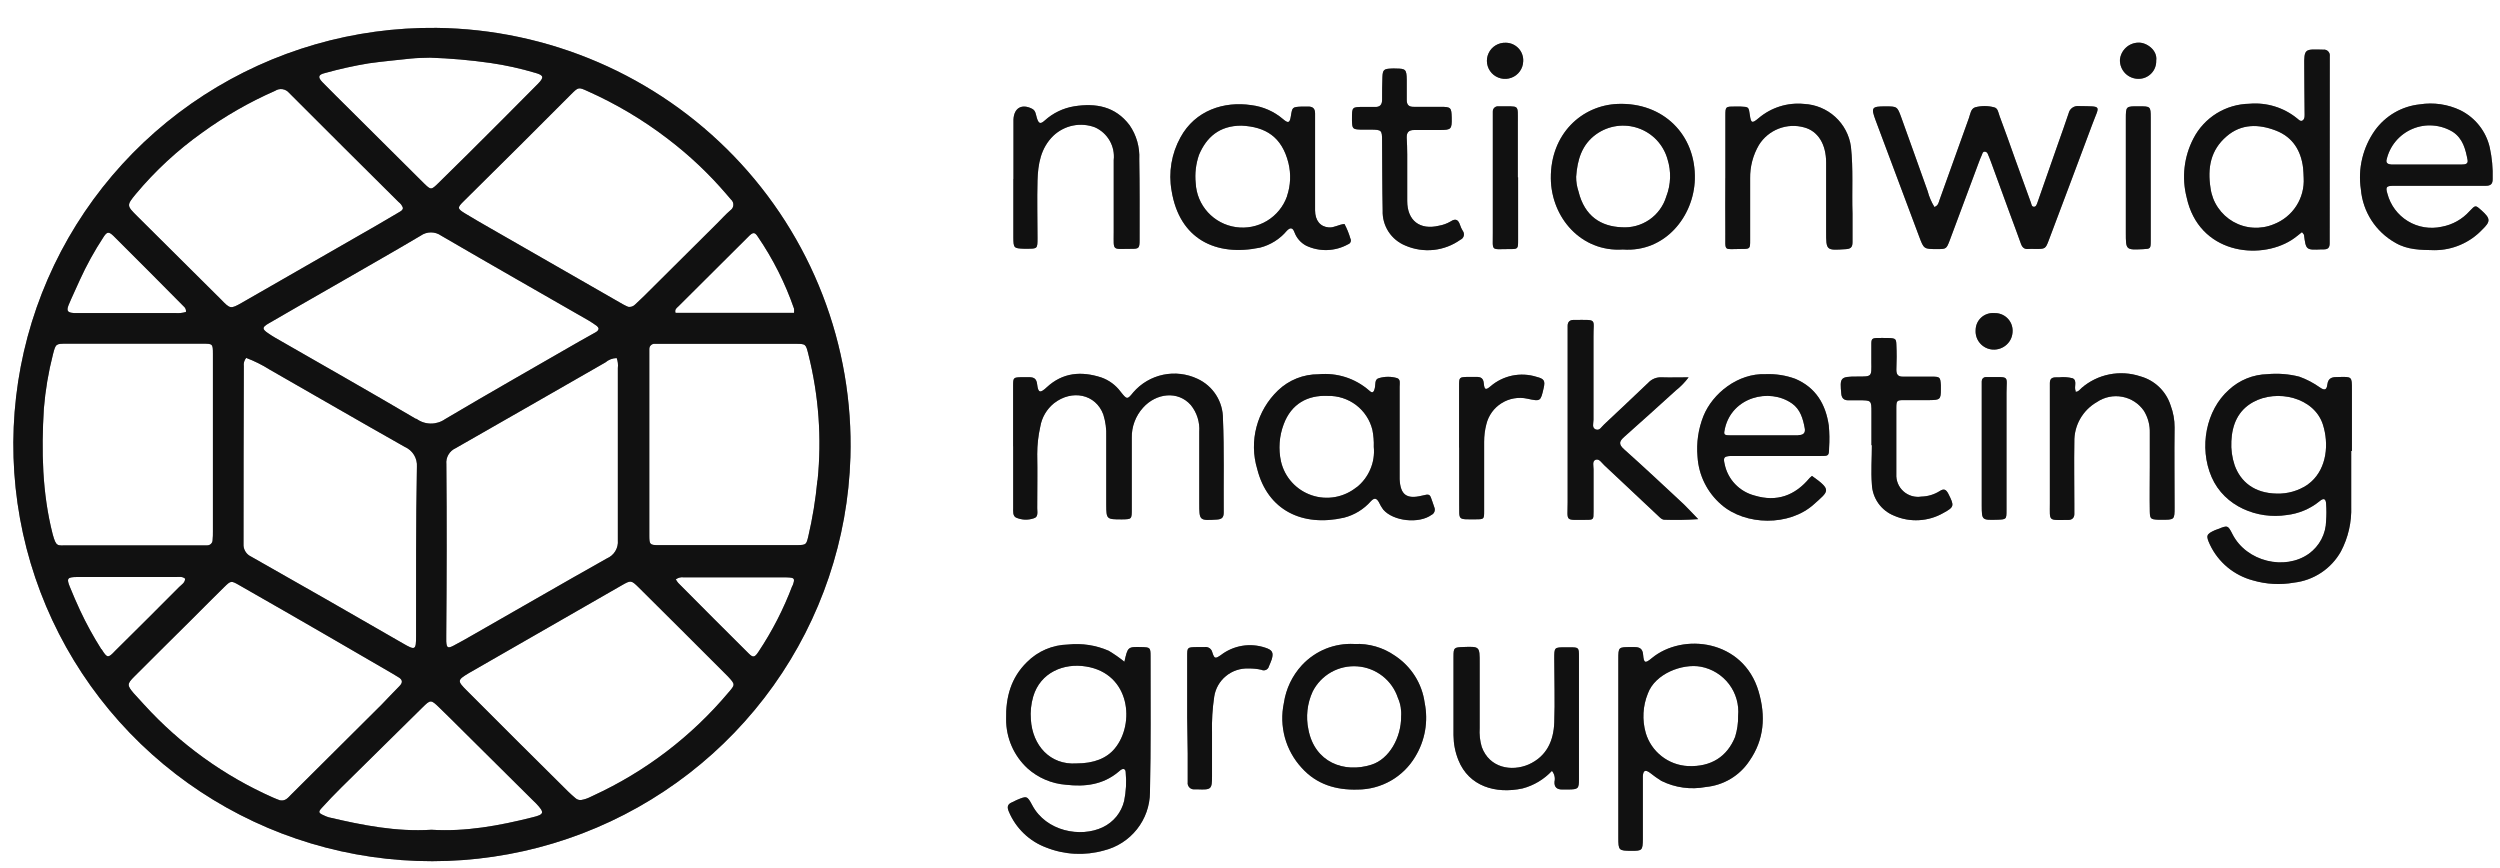 <svg width="72" height="25" viewBox="0 0 72 25" fill="none" xmlns="http://www.w3.org/2000/svg">
<path d="M29.178 12.856C29.178 12.273 29.178 11.692 29.178 11.109C29.178 10.873 29.187 10.87 29.418 10.863C29.491 10.863 29.562 10.863 29.635 10.863C29.784 10.863 29.852 10.91 29.87 11.07C29.899 11.316 29.956 11.331 30.144 11.156C30.608 10.725 31.143 10.685 31.715 10.87C31.939 10.948 32.134 11.092 32.275 11.283C32.456 11.512 32.466 11.515 32.64 11.298C32.863 11.041 33.164 10.864 33.498 10.793C33.831 10.723 34.178 10.764 34.487 10.909C34.708 11.011 34.895 11.174 35.025 11.379C35.155 11.584 35.223 11.822 35.221 12.064C35.26 12.962 35.236 13.861 35.243 14.759C35.243 14.902 35.192 14.954 35.047 14.963C34.539 14.996 34.539 14.993 34.539 14.489C34.539 13.806 34.539 13.12 34.539 12.436C34.558 12.159 34.472 11.884 34.297 11.667C33.926 11.244 33.297 11.32 32.92 11.741C32.705 11.979 32.588 12.29 32.595 12.61C32.595 13.293 32.595 13.978 32.595 14.663C32.595 14.954 32.595 14.954 32.312 14.958C31.869 14.958 31.862 14.958 31.86 14.533C31.86 13.88 31.86 13.226 31.86 12.573C31.869 12.358 31.84 12.144 31.776 11.939C31.557 11.347 30.872 11.209 30.354 11.614C30.145 11.784 30.004 12.023 29.96 12.288C29.902 12.547 29.872 12.811 29.872 13.076C29.882 13.597 29.872 14.119 29.872 14.639C29.872 14.744 29.911 14.895 29.767 14.929C29.601 14.985 29.419 14.976 29.259 14.905C29.163 14.851 29.181 14.725 29.18 14.624C29.18 14.119 29.18 13.624 29.18 13.122V12.856H29.178Z" fill="#2B2B2B"/>
<path d="M29.178 12.856C29.178 12.273 29.178 11.692 29.178 11.109C29.178 10.873 29.187 10.87 29.418 10.863C29.491 10.863 29.562 10.863 29.635 10.863C29.784 10.863 29.852 10.91 29.87 11.07C29.899 11.316 29.956 11.331 30.144 11.156C30.608 10.725 31.143 10.685 31.715 10.87C31.939 10.948 32.134 11.092 32.275 11.283C32.456 11.512 32.466 11.515 32.64 11.298C32.863 11.041 33.164 10.864 33.498 10.793C33.831 10.723 34.178 10.764 34.487 10.909C34.708 11.011 34.895 11.174 35.025 11.379C35.155 11.584 35.223 11.822 35.221 12.064C35.26 12.962 35.236 13.861 35.243 14.759C35.243 14.902 35.192 14.954 35.047 14.963C34.539 14.996 34.539 14.993 34.539 14.489C34.539 13.806 34.539 13.12 34.539 12.436C34.558 12.159 34.472 11.884 34.297 11.667C33.926 11.244 33.297 11.32 32.92 11.741C32.705 11.979 32.588 12.29 32.595 12.61C32.595 13.293 32.595 13.978 32.595 14.663C32.595 14.954 32.595 14.954 32.312 14.958C31.869 14.958 31.862 14.958 31.86 14.533C31.86 13.88 31.86 13.226 31.86 12.573C31.869 12.358 31.84 12.144 31.776 11.939C31.557 11.347 30.872 11.209 30.354 11.614C30.145 11.784 30.004 12.023 29.96 12.288C29.902 12.547 29.872 12.811 29.872 13.076C29.882 13.597 29.872 14.119 29.872 14.639C29.872 14.744 29.911 14.895 29.767 14.929C29.601 14.985 29.419 14.976 29.259 14.905C29.163 14.851 29.181 14.725 29.18 14.624C29.18 14.119 29.18 13.624 29.18 13.122V12.856H29.178Z" fill="black" fill-opacity="0.6"/>
<path d="M55.712 5.962C55.824 5.918 55.832 5.834 55.859 5.757C56.138 4.971 56.42 4.185 56.705 3.399C56.746 3.284 56.758 3.133 56.883 3.091C57.063 3.043 57.252 3.043 57.431 3.091C57.541 3.114 57.553 3.249 57.587 3.34C57.746 3.759 57.892 4.182 58.044 4.605C58.196 5.027 58.342 5.428 58.491 5.839C58.508 5.885 58.509 5.949 58.572 5.955C58.635 5.962 58.66 5.888 58.679 5.832C58.882 5.256 59.084 4.68 59.284 4.103C59.383 3.825 59.482 3.545 59.577 3.261C59.592 3.196 59.63 3.14 59.685 3.102C59.739 3.064 59.806 3.047 59.872 3.055C60.565 3.069 60.465 3.017 60.256 3.586C59.844 4.694 59.426 5.799 59.01 6.905C58.91 7.171 58.91 7.17 58.609 7.17C58.548 7.166 58.486 7.166 58.425 7.17C58.301 7.185 58.24 7.126 58.201 7.015C58.1 6.727 57.99 6.441 57.885 6.154C57.702 5.649 57.523 5.159 57.34 4.662C57.313 4.586 57.281 4.51 57.249 4.435C57.243 4.415 57.231 4.398 57.215 4.386C57.199 4.374 57.179 4.367 57.159 4.367C57.105 4.367 57.096 4.413 57.083 4.448C57.046 4.532 57.01 4.617 56.98 4.702C56.704 5.438 56.431 6.173 56.157 6.909C56.057 7.173 56.054 7.173 55.79 7.173C55.407 7.173 55.407 7.173 55.272 6.813C54.855 5.698 54.437 4.582 54.018 3.465C53.881 3.096 53.905 3.064 54.294 3.064C54.633 3.064 54.641 3.064 54.754 3.375C55.011 4.084 55.262 4.795 55.516 5.504C55.558 5.666 55.624 5.82 55.712 5.962Z" fill="#2B2B2B"/>
<path d="M55.712 5.962C55.824 5.918 55.832 5.834 55.859 5.757C56.138 4.971 56.42 4.185 56.705 3.399C56.746 3.284 56.758 3.133 56.883 3.091C57.063 3.043 57.252 3.043 57.431 3.091C57.541 3.114 57.553 3.249 57.587 3.34C57.746 3.759 57.892 4.182 58.044 4.605C58.196 5.027 58.342 5.428 58.491 5.839C58.508 5.885 58.509 5.949 58.572 5.955C58.635 5.962 58.66 5.888 58.679 5.832C58.882 5.256 59.084 4.68 59.284 4.103C59.383 3.825 59.482 3.545 59.577 3.261C59.592 3.196 59.63 3.14 59.685 3.102C59.739 3.064 59.806 3.047 59.872 3.055C60.565 3.069 60.465 3.017 60.256 3.586C59.844 4.694 59.426 5.799 59.01 6.905C58.91 7.171 58.91 7.17 58.609 7.17C58.548 7.166 58.486 7.166 58.425 7.17C58.301 7.185 58.24 7.126 58.201 7.015C58.1 6.727 57.99 6.441 57.885 6.154C57.702 5.649 57.523 5.159 57.34 4.662C57.313 4.586 57.281 4.51 57.249 4.435C57.243 4.415 57.231 4.398 57.215 4.386C57.199 4.374 57.179 4.367 57.159 4.367C57.105 4.367 57.096 4.413 57.083 4.448C57.046 4.532 57.01 4.617 56.98 4.702C56.704 5.438 56.431 6.173 56.157 6.909C56.057 7.173 56.054 7.173 55.79 7.173C55.407 7.173 55.407 7.173 55.272 6.813C54.855 5.698 54.437 4.582 54.018 3.465C53.881 3.096 53.905 3.064 54.294 3.064C54.633 3.064 54.641 3.064 54.754 3.375C55.011 4.084 55.262 4.795 55.516 5.504C55.558 5.666 55.624 5.82 55.712 5.962Z" fill="black" fill-opacity="0.6"/>
<path d="M48.908 14.951C48.586 14.973 48.264 14.979 47.941 14.968C47.86 14.968 47.813 14.91 47.762 14.863C47.241 14.373 46.72 13.881 46.197 13.393C46.126 13.326 46.056 13.203 45.953 13.241C45.85 13.28 45.895 13.42 45.894 13.514C45.894 13.922 45.894 14.331 45.894 14.739C45.894 14.964 45.894 14.971 45.677 14.971C45.053 14.971 45.149 15.035 45.148 14.466C45.148 12.834 45.148 11.201 45.148 9.566C45.148 9.504 45.148 9.443 45.148 9.383C45.148 9.277 45.205 9.214 45.317 9.214H45.346C46.023 9.214 45.885 9.164 45.892 9.704C45.892 10.501 45.892 11.298 45.892 12.094C45.892 12.189 45.84 12.322 45.956 12.367C46.073 12.413 46.126 12.286 46.202 12.221C46.627 11.822 47.048 11.426 47.473 11.02C47.522 10.968 47.581 10.928 47.647 10.901C47.713 10.875 47.784 10.863 47.855 10.867C48.097 10.875 48.339 10.867 48.632 10.867C48.526 11.008 48.402 11.136 48.263 11.246C47.77 11.695 47.276 12.139 46.781 12.579C46.644 12.701 46.596 12.787 46.781 12.947C47.361 13.464 47.928 13.998 48.496 14.526C48.623 14.656 48.749 14.782 48.908 14.951Z" fill="#2B2B2B"/>
<path d="M48.908 14.951C48.586 14.973 48.264 14.979 47.941 14.968C47.86 14.968 47.813 14.91 47.762 14.863C47.241 14.373 46.72 13.881 46.197 13.393C46.126 13.326 46.056 13.203 45.953 13.241C45.85 13.28 45.895 13.42 45.894 13.514C45.894 13.922 45.894 14.331 45.894 14.739C45.894 14.964 45.894 14.971 45.677 14.971C45.053 14.971 45.149 15.035 45.148 14.466C45.148 12.834 45.148 11.201 45.148 9.566C45.148 9.504 45.148 9.443 45.148 9.383C45.148 9.277 45.205 9.214 45.317 9.214H45.346C46.023 9.214 45.885 9.164 45.892 9.704C45.892 10.501 45.892 11.298 45.892 12.094C45.892 12.189 45.84 12.322 45.956 12.367C46.073 12.413 46.126 12.286 46.202 12.221C46.627 11.822 47.048 11.426 47.473 11.02C47.522 10.968 47.581 10.928 47.647 10.901C47.713 10.875 47.784 10.863 47.855 10.867C48.097 10.875 48.339 10.867 48.632 10.867C48.526 11.008 48.402 11.136 48.263 11.246C47.77 11.695 47.276 12.139 46.781 12.579C46.644 12.701 46.596 12.787 46.781 12.947C47.361 13.464 47.928 13.998 48.496 14.526C48.623 14.656 48.749 14.782 48.908 14.951Z" fill="black" fill-opacity="0.6"/>
<path d="M49.691 5.13C49.691 4.527 49.691 3.926 49.691 3.323C49.691 3.072 49.7 3.069 49.952 3.069C50.014 3.069 50.075 3.069 50.136 3.069C50.363 3.079 50.363 3.08 50.395 3.311C50.427 3.542 50.456 3.566 50.644 3.406C50.823 3.253 51.032 3.137 51.257 3.066C51.482 2.995 51.719 2.97 51.954 2.993C52.288 3.009 52.607 3.141 52.854 3.366C53.101 3.591 53.262 3.895 53.307 4.226C53.377 4.869 53.331 5.509 53.352 6.151C53.352 6.427 53.352 6.703 53.352 6.978C53.352 7.129 53.292 7.168 53.152 7.176C52.595 7.212 52.593 7.217 52.593 6.671C52.593 6.008 52.593 5.344 52.593 4.681C52.593 4.148 52.355 3.776 51.964 3.67C51.721 3.601 51.461 3.613 51.225 3.705C50.99 3.796 50.79 3.961 50.657 4.175C50.486 4.467 50.398 4.8 50.404 5.139C50.404 5.731 50.404 6.318 50.404 6.915C50.404 7.166 50.404 7.171 50.145 7.17C49.622 7.17 49.695 7.259 49.69 6.72C49.684 6.181 49.69 5.657 49.69 5.127L49.691 5.13Z" fill="#2B2B2B"/>
<path d="M49.691 5.13C49.691 4.527 49.691 3.926 49.691 3.323C49.691 3.072 49.7 3.069 49.952 3.069C50.014 3.069 50.075 3.069 50.136 3.069C50.363 3.079 50.363 3.08 50.395 3.311C50.427 3.542 50.456 3.566 50.644 3.406C50.823 3.253 51.032 3.137 51.257 3.066C51.482 2.995 51.719 2.97 51.954 2.993C52.288 3.009 52.607 3.141 52.854 3.366C53.101 3.591 53.262 3.895 53.307 4.226C53.377 4.869 53.331 5.509 53.352 6.151C53.352 6.427 53.352 6.703 53.352 6.978C53.352 7.129 53.292 7.168 53.152 7.176C52.595 7.212 52.593 7.217 52.593 6.671C52.593 6.008 52.593 5.344 52.593 4.681C52.593 4.148 52.355 3.776 51.964 3.67C51.721 3.601 51.461 3.613 51.225 3.705C50.99 3.796 50.79 3.961 50.657 4.175C50.486 4.467 50.398 4.8 50.404 5.139C50.404 5.731 50.404 6.318 50.404 6.915C50.404 7.166 50.404 7.171 50.145 7.17C49.622 7.17 49.695 7.259 49.69 6.72C49.684 6.181 49.69 5.657 49.69 5.127L49.691 5.13Z" fill="black" fill-opacity="0.6"/>
<path d="M44.696 22.201C44.467 22.446 44.174 22.621 43.85 22.707C43.071 22.875 42.301 22.641 42.002 21.891C41.91 21.664 41.863 21.422 41.861 21.177C41.861 20.421 41.861 19.662 41.861 18.912C41.861 18.653 41.875 18.644 42.142 18.634C42.616 18.617 42.616 18.617 42.614 19.099C42.614 19.72 42.614 20.343 42.614 20.967C42.602 21.15 42.622 21.334 42.674 21.511C42.895 22.119 43.532 22.23 44.027 22.016C44.545 21.782 44.745 21.334 44.763 20.805C44.785 20.194 44.763 19.581 44.763 18.968C44.763 18.643 44.763 18.643 45.08 18.643C45.12 18.643 45.161 18.643 45.202 18.643C45.469 18.643 45.474 18.643 45.474 18.921C45.474 20.094 45.474 21.267 45.474 22.441C45.474 22.717 45.45 22.733 45.173 22.737C45.112 22.737 45.049 22.737 44.989 22.737C44.846 22.737 44.757 22.676 44.77 22.511C44.782 22.457 44.782 22.401 44.769 22.348C44.756 22.294 44.731 22.244 44.696 22.201Z" fill="#2B2B2B"/>
<path d="M44.696 22.201C44.467 22.446 44.174 22.621 43.85 22.707C43.071 22.875 42.301 22.641 42.002 21.891C41.91 21.664 41.863 21.422 41.861 21.177C41.861 20.421 41.861 19.662 41.861 18.912C41.861 18.653 41.875 18.644 42.142 18.634C42.616 18.617 42.616 18.617 42.614 19.099C42.614 19.72 42.614 20.343 42.614 20.967C42.602 21.15 42.622 21.334 42.674 21.511C42.895 22.119 43.532 22.23 44.027 22.016C44.545 21.782 44.745 21.334 44.763 20.805C44.785 20.194 44.763 19.581 44.763 18.968C44.763 18.643 44.763 18.643 45.08 18.643C45.12 18.643 45.161 18.643 45.202 18.643C45.469 18.643 45.474 18.643 45.474 18.921C45.474 20.094 45.474 21.267 45.474 22.441C45.474 22.717 45.45 22.733 45.173 22.737C45.112 22.737 45.049 22.737 44.989 22.737C44.846 22.737 44.757 22.676 44.77 22.511C44.782 22.457 44.782 22.401 44.769 22.348C44.756 22.294 44.731 22.244 44.696 22.201Z" fill="black" fill-opacity="0.6"/>
<path d="M59.779 11.284C59.861 11.284 59.899 11.219 59.948 11.175C60.176 10.977 60.452 10.842 60.749 10.783C61.046 10.724 61.353 10.743 61.64 10.838C61.845 10.894 62.032 11.001 62.185 11.148C62.338 11.295 62.451 11.478 62.515 11.68C62.59 11.88 62.629 12.093 62.628 12.307C62.618 13.073 62.628 13.838 62.628 14.604C62.628 14.971 62.628 14.971 62.242 14.968H62.151C61.943 14.957 61.919 14.942 61.914 14.737C61.906 14.307 61.914 13.88 61.914 13.45C61.914 13.125 61.914 12.798 61.914 12.472C61.922 12.246 61.863 12.024 61.745 11.832C61.599 11.62 61.374 11.474 61.12 11.427C60.867 11.379 60.604 11.434 60.391 11.579C60.189 11.694 60.023 11.861 59.908 12.063C59.794 12.264 59.736 12.493 59.741 12.724C59.731 13.326 59.741 13.928 59.741 14.53C59.741 14.622 59.741 14.713 59.741 14.806C59.741 14.899 59.685 14.974 59.572 14.974C58.976 14.974 59.037 15.035 59.036 14.496C59.036 13.425 59.036 12.353 59.036 11.281C59.036 11.2 59.036 11.113 59.036 11.037C59.036 10.926 59.078 10.868 59.205 10.868C59.235 10.868 59.266 10.868 59.296 10.868C59.428 10.853 59.562 10.862 59.691 10.894C59.834 10.959 59.726 11.138 59.777 11.257C59.777 11.266 59.777 11.275 59.779 11.284Z" fill="#2B2B2B"/>
<path d="M59.779 11.284C59.861 11.284 59.899 11.219 59.948 11.175C60.176 10.977 60.452 10.842 60.749 10.783C61.046 10.724 61.353 10.743 61.64 10.838C61.845 10.894 62.032 11.001 62.185 11.148C62.338 11.295 62.451 11.478 62.515 11.68C62.59 11.88 62.629 12.093 62.628 12.307C62.618 13.073 62.628 13.838 62.628 14.604C62.628 14.971 62.628 14.971 62.242 14.968H62.151C61.943 14.957 61.919 14.942 61.914 14.737C61.906 14.307 61.914 13.88 61.914 13.45C61.914 13.125 61.914 12.798 61.914 12.472C61.922 12.246 61.863 12.024 61.745 11.832C61.599 11.62 61.374 11.474 61.12 11.427C60.867 11.379 60.604 11.434 60.391 11.579C60.189 11.694 60.023 11.861 59.908 12.063C59.794 12.264 59.736 12.493 59.741 12.724C59.731 13.326 59.741 13.928 59.741 14.53C59.741 14.622 59.741 14.713 59.741 14.806C59.741 14.899 59.685 14.974 59.572 14.974C58.976 14.974 59.037 15.035 59.036 14.496C59.036 13.425 59.036 12.353 59.036 11.281C59.036 11.2 59.036 11.113 59.036 11.037C59.036 10.926 59.078 10.868 59.205 10.868C59.235 10.868 59.266 10.868 59.296 10.868C59.428 10.853 59.562 10.862 59.691 10.894C59.834 10.959 59.726 11.138 59.777 11.257C59.777 11.266 59.777 11.275 59.779 11.284Z" fill="black" fill-opacity="0.6"/>
<path d="M29.188 5.157V3.564C29.188 3.523 29.188 3.483 29.188 3.443C29.203 3.106 29.43 2.981 29.725 3.133C29.831 3.188 29.831 3.301 29.86 3.392C29.911 3.561 29.96 3.586 30.088 3.471C30.325 3.256 30.619 3.114 30.935 3.062C31.559 2.963 32.119 3.062 32.53 3.603C32.73 3.891 32.828 4.237 32.811 4.586C32.825 5.361 32.82 6.137 32.82 6.912C32.82 7.146 32.803 7.168 32.583 7.166C32.018 7.166 32.075 7.246 32.075 6.691C32.075 5.998 32.075 5.304 32.075 4.61C32.097 4.416 32.056 4.22 31.959 4.051C31.862 3.882 31.714 3.747 31.535 3.667C31.333 3.591 31.113 3.573 30.901 3.616C30.689 3.659 30.494 3.761 30.337 3.909C29.97 4.266 29.894 4.726 29.88 5.201C29.865 5.752 29.88 6.302 29.88 6.853C29.88 7.163 29.88 7.163 29.581 7.163H29.488C29.198 7.153 29.187 7.143 29.185 6.838C29.185 6.275 29.185 5.715 29.185 5.154L29.188 5.157Z" fill="#2B2B2B"/>
<path d="M29.188 5.157V3.564C29.188 3.523 29.188 3.483 29.188 3.443C29.203 3.106 29.43 2.981 29.725 3.133C29.831 3.188 29.831 3.301 29.86 3.392C29.911 3.561 29.96 3.586 30.088 3.471C30.325 3.256 30.619 3.114 30.935 3.062C31.559 2.963 32.119 3.062 32.53 3.603C32.73 3.891 32.828 4.237 32.811 4.586C32.825 5.361 32.82 6.137 32.82 6.912C32.82 7.146 32.803 7.168 32.583 7.166C32.018 7.166 32.075 7.246 32.075 6.691C32.075 5.998 32.075 5.304 32.075 4.61C32.097 4.416 32.056 4.22 31.959 4.051C31.862 3.882 31.714 3.747 31.535 3.667C31.333 3.591 31.113 3.573 30.901 3.616C30.689 3.659 30.494 3.761 30.337 3.909C29.97 4.266 29.894 4.726 29.88 5.201C29.865 5.752 29.88 6.302 29.88 6.853C29.88 7.163 29.88 7.163 29.581 7.163H29.488C29.198 7.153 29.187 7.143 29.185 6.838C29.185 6.275 29.185 5.715 29.185 5.154L29.188 5.157Z" fill="black" fill-opacity="0.6"/>
<path d="M53.898 12.827V11.877C53.898 11.528 53.898 11.528 53.532 11.528C53.429 11.528 53.328 11.528 53.224 11.528C53.121 11.528 53.044 11.48 53.03 11.35C52.984 10.873 52.998 10.845 53.48 10.845C53.918 10.845 53.9 10.857 53.895 10.424C53.895 10.255 53.895 10.075 53.895 9.902C53.895 9.728 53.927 9.733 54.209 9.733C54.59 9.733 54.607 9.733 54.615 9.913C54.627 10.158 54.626 10.403 54.615 10.648C54.615 10.791 54.666 10.851 54.812 10.848C55.089 10.848 55.367 10.848 55.643 10.848C55.873 10.848 55.881 10.865 55.897 11.092C55.897 11.133 55.897 11.173 55.897 11.215C55.897 11.5 55.873 11.52 55.577 11.523C55.33 11.523 55.084 11.523 54.837 11.523C54.626 11.523 54.615 11.537 54.614 11.754C54.614 12.387 54.614 13.021 54.614 13.654C54.609 13.747 54.624 13.839 54.66 13.925C54.695 14.011 54.749 14.087 54.819 14.15C54.888 14.212 54.97 14.258 55.059 14.284C55.149 14.311 55.243 14.317 55.335 14.302C55.52 14.298 55.702 14.244 55.859 14.146C55.995 14.055 56.052 14.105 56.117 14.23C56.286 14.567 56.286 14.601 55.968 14.774C55.754 14.897 55.514 14.968 55.267 14.981C55.02 14.995 54.774 14.95 54.548 14.851C54.366 14.778 54.209 14.654 54.095 14.493C53.982 14.333 53.918 14.144 53.91 13.949C53.881 13.573 53.91 13.194 53.91 12.817L53.898 12.827Z" fill="#2B2B2B"/>
<path d="M53.898 12.827V11.877C53.898 11.528 53.898 11.528 53.532 11.528C53.429 11.528 53.328 11.528 53.224 11.528C53.121 11.528 53.044 11.48 53.03 11.35C52.984 10.873 52.998 10.845 53.48 10.845C53.918 10.845 53.9 10.857 53.895 10.424C53.895 10.255 53.895 10.075 53.895 9.902C53.895 9.728 53.927 9.733 54.209 9.733C54.59 9.733 54.607 9.733 54.615 9.913C54.627 10.158 54.626 10.403 54.615 10.648C54.615 10.791 54.666 10.851 54.812 10.848C55.089 10.848 55.367 10.848 55.643 10.848C55.873 10.848 55.881 10.865 55.897 11.092C55.897 11.133 55.897 11.173 55.897 11.215C55.897 11.5 55.873 11.52 55.577 11.523C55.33 11.523 55.084 11.523 54.837 11.523C54.626 11.523 54.615 11.537 54.614 11.754C54.614 12.387 54.614 13.021 54.614 13.654C54.609 13.747 54.624 13.839 54.66 13.925C54.695 14.011 54.749 14.087 54.819 14.15C54.888 14.212 54.97 14.258 55.059 14.284C55.149 14.311 55.243 14.317 55.335 14.302C55.52 14.298 55.702 14.244 55.859 14.146C55.995 14.055 56.052 14.105 56.117 14.23C56.286 14.567 56.286 14.601 55.968 14.774C55.754 14.897 55.514 14.968 55.267 14.981C55.02 14.995 54.774 14.95 54.548 14.851C54.366 14.778 54.209 14.654 54.095 14.493C53.982 14.333 53.918 14.144 53.91 13.949C53.881 13.573 53.91 13.194 53.91 12.817L53.898 12.827Z" fill="black" fill-opacity="0.6"/>
<path d="M40.528 4.931C40.528 5.218 40.528 5.504 40.528 5.79C40.528 6.353 40.892 6.633 41.44 6.501C41.559 6.481 41.674 6.439 41.778 6.378C41.927 6.279 42 6.333 42.049 6.479C42.068 6.538 42.094 6.595 42.127 6.648C42.143 6.668 42.154 6.692 42.158 6.717C42.163 6.742 42.163 6.769 42.156 6.793C42.149 6.818 42.137 6.841 42.12 6.861C42.103 6.88 42.081 6.895 42.058 6.905C41.831 7.067 41.567 7.167 41.291 7.197C41.014 7.226 40.734 7.184 40.479 7.074C40.278 6.993 40.107 6.853 39.989 6.672C39.872 6.491 39.813 6.279 39.821 6.063C39.807 5.39 39.81 4.716 39.804 4.042C39.804 3.749 39.787 3.737 39.487 3.732C39.386 3.732 39.282 3.732 39.179 3.732C38.959 3.724 38.944 3.707 38.937 3.478V3.417C38.937 3.08 38.937 3.08 39.276 3.08C39.377 3.08 39.48 3.08 39.584 3.08C39.743 3.091 39.807 3.017 39.805 2.863C39.805 2.649 39.805 2.434 39.814 2.22C39.822 2.006 39.858 1.982 40.076 1.974C40.117 1.971 40.158 1.971 40.2 1.974C40.486 1.974 40.509 2.003 40.514 2.294C40.514 2.489 40.514 2.683 40.514 2.877C40.514 3.022 40.574 3.079 40.716 3.077C40.973 3.077 41.223 3.077 41.486 3.077C41.787 3.077 41.802 3.097 41.809 3.387C41.817 3.724 41.794 3.742 41.47 3.744C41.223 3.744 40.978 3.744 40.731 3.744C40.577 3.744 40.509 3.805 40.513 3.963C40.533 4.278 40.528 4.605 40.528 4.931Z" fill="#2B2B2B"/>
<path d="M40.528 4.931C40.528 5.218 40.528 5.504 40.528 5.79C40.528 6.353 40.892 6.633 41.44 6.501C41.559 6.481 41.674 6.439 41.778 6.378C41.927 6.279 42 6.333 42.049 6.479C42.068 6.538 42.094 6.595 42.127 6.648C42.143 6.668 42.154 6.692 42.158 6.717C42.163 6.742 42.163 6.769 42.156 6.793C42.149 6.818 42.137 6.841 42.12 6.861C42.103 6.88 42.081 6.895 42.058 6.905C41.831 7.067 41.567 7.167 41.291 7.197C41.014 7.226 40.734 7.184 40.479 7.074C40.278 6.993 40.107 6.853 39.989 6.672C39.872 6.491 39.813 6.279 39.821 6.063C39.807 5.39 39.81 4.716 39.804 4.042C39.804 3.749 39.787 3.737 39.487 3.732C39.386 3.732 39.282 3.732 39.179 3.732C38.959 3.724 38.944 3.707 38.937 3.478V3.417C38.937 3.08 38.937 3.08 39.276 3.08C39.377 3.08 39.48 3.08 39.584 3.08C39.743 3.091 39.807 3.017 39.805 2.863C39.805 2.649 39.805 2.434 39.814 2.22C39.822 2.006 39.858 1.982 40.076 1.974C40.117 1.971 40.158 1.971 40.2 1.974C40.486 1.974 40.509 2.003 40.514 2.294C40.514 2.489 40.514 2.683 40.514 2.877C40.514 3.022 40.574 3.079 40.716 3.077C40.973 3.077 41.223 3.077 41.486 3.077C41.787 3.077 41.802 3.097 41.809 3.387C41.817 3.724 41.794 3.742 41.47 3.744C41.223 3.744 40.978 3.744 40.731 3.744C40.577 3.744 40.509 3.805 40.513 3.963C40.533 4.278 40.528 4.605 40.528 4.931Z" fill="black" fill-opacity="0.6"/>
<path d="M34.191 20.652C34.191 20.071 34.191 19.488 34.191 18.907C34.191 18.641 34.191 18.641 34.471 18.636C34.544 18.636 34.615 18.636 34.688 18.636C34.738 18.627 34.79 18.638 34.833 18.667C34.875 18.695 34.904 18.739 34.915 18.789C34.977 18.978 34.999 18.976 35.16 18.867C35.339 18.729 35.549 18.638 35.772 18.6C35.995 18.563 36.224 18.581 36.438 18.653C36.641 18.718 36.685 18.791 36.626 18.989C36.605 19.059 36.571 19.123 36.546 19.188C36.541 19.211 36.53 19.232 36.515 19.25C36.501 19.268 36.482 19.282 36.461 19.292C36.44 19.302 36.416 19.307 36.393 19.306C36.37 19.306 36.347 19.3 36.326 19.289C36.206 19.262 36.083 19.25 35.961 19.252C35.723 19.242 35.491 19.319 35.308 19.469C35.124 19.62 35.004 19.832 34.969 20.066C34.918 20.409 34.897 20.755 34.906 21.102C34.906 21.521 34.906 21.944 34.906 22.356C34.906 22.73 34.883 22.749 34.497 22.733C34.456 22.733 34.414 22.733 34.375 22.733C34.35 22.732 34.326 22.726 34.303 22.714C34.281 22.703 34.261 22.688 34.246 22.668C34.23 22.649 34.218 22.627 34.211 22.603C34.204 22.579 34.202 22.554 34.206 22.53C34.206 22.253 34.206 21.979 34.206 21.703L34.191 20.652Z" fill="#2B2B2B"/>
<path d="M34.191 20.652C34.191 20.071 34.191 19.488 34.191 18.907C34.191 18.641 34.191 18.641 34.471 18.636C34.544 18.636 34.615 18.636 34.688 18.636C34.738 18.627 34.79 18.638 34.833 18.667C34.875 18.695 34.904 18.739 34.915 18.789C34.977 18.978 34.999 18.976 35.16 18.867C35.339 18.729 35.549 18.638 35.772 18.6C35.995 18.563 36.224 18.581 36.438 18.653C36.641 18.718 36.685 18.791 36.626 18.989C36.605 19.059 36.571 19.123 36.546 19.188C36.541 19.211 36.53 19.232 36.515 19.25C36.501 19.268 36.482 19.282 36.461 19.292C36.44 19.302 36.416 19.307 36.393 19.306C36.37 19.306 36.347 19.3 36.326 19.289C36.206 19.262 36.083 19.25 35.961 19.252C35.723 19.242 35.491 19.319 35.308 19.469C35.124 19.62 35.004 19.832 34.969 20.066C34.918 20.409 34.897 20.755 34.906 21.102C34.906 21.521 34.906 21.944 34.906 22.356C34.906 22.73 34.883 22.749 34.497 22.733C34.456 22.733 34.414 22.733 34.375 22.733C34.35 22.732 34.326 22.726 34.303 22.714C34.281 22.703 34.261 22.688 34.246 22.668C34.23 22.649 34.218 22.627 34.211 22.603C34.204 22.579 34.202 22.554 34.206 22.53C34.206 22.253 34.206 21.979 34.206 21.703L34.191 20.652Z" fill="black" fill-opacity="0.6"/>
<path d="M42.022 12.896C42.022 12.305 42.022 11.717 42.022 11.121C42.022 10.865 42.022 10.862 42.276 10.855C42.357 10.855 42.445 10.855 42.521 10.855C42.658 10.855 42.721 10.899 42.734 11.047C42.751 11.23 42.79 11.242 42.929 11.124C43.108 10.97 43.324 10.865 43.555 10.817C43.787 10.77 44.027 10.782 44.252 10.853C44.472 10.909 44.506 10.964 44.457 11.177C44.369 11.564 44.369 11.564 43.983 11.481C43.73 11.427 43.464 11.473 43.245 11.611C43.025 11.748 42.868 11.966 42.807 12.217C42.764 12.382 42.743 12.552 42.743 12.723C42.743 13.384 42.743 14.048 42.743 14.712C42.743 14.949 42.743 14.956 42.504 14.956C41.968 14.956 42.031 14.993 42.025 14.511C42.025 13.969 42.025 13.428 42.025 12.888L42.022 12.896Z" fill="#2B2B2B"/>
<path d="M42.022 12.896C42.022 12.305 42.022 11.717 42.022 11.121C42.022 10.865 42.022 10.862 42.276 10.855C42.357 10.855 42.445 10.855 42.521 10.855C42.658 10.855 42.721 10.899 42.734 11.047C42.751 11.23 42.79 11.242 42.929 11.124C43.108 10.97 43.324 10.865 43.555 10.817C43.787 10.77 44.027 10.782 44.252 10.853C44.472 10.909 44.506 10.964 44.457 11.177C44.369 11.564 44.369 11.564 43.983 11.481C43.73 11.427 43.464 11.473 43.245 11.611C43.025 11.748 42.868 11.966 42.807 12.217C42.764 12.382 42.743 12.552 42.743 12.723C42.743 13.384 42.743 14.048 42.743 14.712C42.743 14.949 42.743 14.956 42.504 14.956C41.968 14.956 42.031 14.993 42.025 14.511C42.025 13.969 42.025 13.428 42.025 12.888L42.022 12.896Z" fill="black" fill-opacity="0.6"/>
<path d="M43.721 5.107C43.721 5.708 43.721 6.311 43.721 6.914C43.721 7.17 43.721 7.175 43.467 7.173C42.922 7.173 42.995 7.254 42.993 6.705C42.993 5.624 42.993 4.541 42.993 3.459C42.993 3.377 42.993 3.291 42.993 3.214C42.992 3.193 42.996 3.172 43.003 3.153C43.011 3.134 43.023 3.117 43.038 3.102C43.052 3.088 43.07 3.077 43.09 3.07C43.109 3.063 43.13 3.06 43.151 3.062H43.181C43.772 3.075 43.711 2.978 43.713 3.544C43.713 4.064 43.713 4.586 43.713 5.107H43.721Z" fill="#2B2B2B"/>
<path d="M43.721 5.107C43.721 5.708 43.721 6.311 43.721 6.914C43.721 7.17 43.721 7.175 43.467 7.173C42.922 7.173 42.995 7.254 42.993 6.705C42.993 5.624 42.993 4.541 42.993 3.459C42.993 3.377 42.993 3.291 42.993 3.214C42.992 3.193 42.996 3.172 43.003 3.153C43.011 3.134 43.023 3.117 43.038 3.102C43.052 3.088 43.07 3.077 43.09 3.07C43.109 3.063 43.13 3.06 43.151 3.062H43.181C43.772 3.075 43.711 2.978 43.713 3.544C43.713 4.064 43.713 4.586 43.713 5.107H43.721Z" fill="black" fill-opacity="0.6"/>
<path d="M57.787 12.915C57.787 13.506 57.787 14.094 57.787 14.691C57.787 14.959 57.787 14.959 57.509 14.968C57.079 14.979 57.076 14.979 57.074 14.565C57.074 13.442 57.074 12.319 57.074 11.197C57.074 11.124 57.074 11.054 57.074 10.983C57.073 10.952 57.084 10.921 57.105 10.899C57.126 10.876 57.155 10.862 57.186 10.86C57.217 10.858 57.248 10.858 57.279 10.86C57.898 10.86 57.787 10.809 57.787 11.326C57.787 11.843 57.787 12.389 57.787 12.92V12.915Z" fill="#2B2B2B"/>
<path d="M57.787 12.915C57.787 13.506 57.787 14.094 57.787 14.691C57.787 14.959 57.787 14.959 57.509 14.968C57.079 14.979 57.076 14.979 57.074 14.565C57.074 13.442 57.074 12.319 57.074 11.197C57.074 11.124 57.074 11.054 57.074 10.983C57.073 10.952 57.084 10.921 57.105 10.899C57.126 10.876 57.155 10.862 57.186 10.86C57.217 10.858 57.248 10.858 57.279 10.86C57.898 10.86 57.787 10.809 57.787 11.326C57.787 11.843 57.787 12.389 57.787 12.92V12.915Z" fill="black" fill-opacity="0.6"/>
<path d="M61.224 5.14C61.224 4.569 61.224 3.997 61.224 3.424C61.224 3.059 61.224 3.059 61.603 3.062C61.929 3.062 61.941 3.062 61.941 3.382C61.941 4.251 61.941 5.118 61.941 5.987C61.941 6.304 61.941 6.621 61.941 6.937C61.941 7.163 61.933 7.166 61.723 7.176C61.224 7.2 61.224 7.2 61.224 6.703V5.14Z" fill="#2B2B2B"/>
<path d="M61.224 5.14C61.224 4.569 61.224 3.997 61.224 3.424C61.224 3.059 61.224 3.059 61.603 3.062C61.929 3.062 61.941 3.062 61.941 3.382C61.941 4.251 61.941 5.118 61.941 5.987C61.941 6.304 61.941 6.621 61.941 6.937C61.941 7.163 61.933 7.166 61.723 7.176C61.224 7.2 61.224 7.2 61.224 6.703V5.14Z" fill="black" fill-opacity="0.6"/>
<path d="M57.438 9.017C57.506 9.015 57.574 9.026 57.638 9.051C57.701 9.075 57.759 9.112 57.808 9.159C57.857 9.206 57.896 9.263 57.923 9.325C57.949 9.388 57.963 9.455 57.963 9.523C57.964 9.597 57.95 9.671 57.922 9.74C57.893 9.809 57.85 9.871 57.795 9.922C57.741 9.973 57.676 10.012 57.606 10.037C57.535 10.062 57.46 10.072 57.386 10.067C57.248 10.057 57.119 9.993 57.028 9.889C56.936 9.785 56.89 9.65 56.898 9.512C56.898 9.444 56.912 9.376 56.939 9.312C56.967 9.249 57.007 9.193 57.058 9.146C57.109 9.099 57.169 9.064 57.234 9.042C57.3 9.02 57.369 9.011 57.438 9.017Z" fill="#2B2B2B"/>
<path d="M57.438 9.017C57.506 9.015 57.574 9.026 57.638 9.051C57.701 9.075 57.759 9.112 57.808 9.159C57.857 9.206 57.896 9.263 57.923 9.325C57.949 9.388 57.963 9.455 57.963 9.523C57.964 9.597 57.95 9.671 57.922 9.74C57.893 9.809 57.85 9.871 57.795 9.922C57.741 9.973 57.676 10.012 57.606 10.037C57.535 10.062 57.46 10.072 57.386 10.067C57.248 10.057 57.119 9.993 57.028 9.889C56.936 9.785 56.89 9.65 56.898 9.512C56.898 9.444 56.912 9.376 56.939 9.312C56.967 9.249 57.007 9.193 57.058 9.146C57.109 9.099 57.169 9.064 57.234 9.042C57.3 9.02 57.369 9.011 57.438 9.017Z" fill="black" fill-opacity="0.6"/>
<path d="M62.099 1.745C62.101 1.813 62.09 1.881 62.066 1.944C62.042 2.008 62.005 2.066 61.957 2.115C61.91 2.164 61.853 2.203 61.79 2.23C61.727 2.257 61.659 2.27 61.591 2.27C61.519 2.271 61.448 2.257 61.381 2.229C61.315 2.202 61.255 2.161 61.205 2.11C61.155 2.058 61.116 1.998 61.09 1.931C61.064 1.864 61.052 1.793 61.054 1.721C61.066 1.589 61.127 1.466 61.224 1.375C61.321 1.284 61.449 1.231 61.582 1.228C61.816 1.216 62.142 1.443 62.099 1.745Z" fill="#2B2B2B"/>
<path d="M62.099 1.745C62.101 1.813 62.09 1.881 62.066 1.944C62.042 2.008 62.005 2.066 61.957 2.115C61.91 2.164 61.853 2.203 61.79 2.23C61.727 2.257 61.659 2.27 61.591 2.27C61.519 2.271 61.448 2.257 61.381 2.229C61.315 2.202 61.255 2.161 61.205 2.11C61.155 2.058 61.116 1.998 61.09 1.931C61.064 1.864 61.052 1.793 61.054 1.721C61.066 1.589 61.127 1.466 61.224 1.375C61.321 1.284 61.449 1.231 61.582 1.228C61.816 1.216 62.142 1.443 62.099 1.745Z" fill="black" fill-opacity="0.6"/>
<path d="M43.868 1.77C43.864 1.873 43.83 1.973 43.769 2.056C43.709 2.14 43.624 2.204 43.527 2.239C43.43 2.275 43.324 2.281 43.224 2.257C43.123 2.233 43.032 2.18 42.961 2.104C42.891 2.028 42.845 1.933 42.829 1.831C42.813 1.729 42.828 1.625 42.872 1.532C42.915 1.438 42.986 1.36 43.075 1.306C43.163 1.253 43.266 1.227 43.369 1.231C43.438 1.232 43.506 1.247 43.569 1.275C43.632 1.303 43.688 1.344 43.735 1.394C43.782 1.444 43.818 1.504 43.84 1.568C43.863 1.633 43.873 1.702 43.868 1.77Z" fill="#2B2B2B"/>
<path d="M43.868 1.77C43.864 1.873 43.83 1.973 43.769 2.056C43.709 2.14 43.624 2.204 43.527 2.239C43.43 2.275 43.324 2.281 43.224 2.257C43.123 2.233 43.032 2.18 42.961 2.104C42.891 2.028 42.845 1.933 42.829 1.831C42.813 1.729 42.828 1.625 42.872 1.532C42.915 1.438 42.986 1.36 43.075 1.306C43.163 1.253 43.266 1.227 43.369 1.231C43.438 1.232 43.506 1.247 43.569 1.275C43.632 1.303 43.688 1.344 43.735 1.394C43.782 1.444 43.818 1.504 43.84 1.568C43.863 1.633 43.873 1.702 43.868 1.77Z" fill="black" fill-opacity="0.6"/>
<path d="M12.572 0.803C10.198 0.778 7.869 1.45 5.877 2.737C3.885 4.024 2.319 5.867 1.376 8.036C0.433 10.205 0.154 12.603 0.575 14.929C0.995 17.255 2.097 19.406 3.741 21.111C5.385 22.816 7.499 24.001 9.816 24.515C12.134 25.029 14.553 24.851 16.769 24.003C18.986 23.154 20.901 21.673 22.275 19.746C23.649 17.818 24.42 15.53 24.492 13.167C24.539 11.573 24.267 9.985 23.691 8.497C23.115 7.008 22.247 5.649 21.137 4.498C20.027 3.347 18.699 2.428 17.228 1.793C15.758 1.159 14.175 0.822 12.572 0.803ZM21.824 6.814C22.263 7.456 22.614 8.154 22.868 8.888C22.872 8.928 22.872 8.97 22.868 9.011H19.455C19.422 8.906 19.494 8.867 19.541 8.82C20.206 8.157 20.872 7.494 21.538 6.831C21.682 6.68 21.734 6.675 21.824 6.814ZM16.916 2.622C17.742 2.99 18.522 3.453 19.238 4.003C19.858 4.475 20.425 5.011 20.93 5.603C20.969 5.651 21.012 5.696 21.05 5.743C21.074 5.763 21.093 5.788 21.105 5.816C21.117 5.844 21.123 5.874 21.121 5.905C21.119 5.935 21.111 5.965 21.096 5.992C21.08 6.018 21.059 6.041 21.034 6.058C20.901 6.171 20.786 6.302 20.663 6.424L18.551 8.524C18.465 8.61 18.372 8.692 18.284 8.777C18.259 8.801 18.228 8.82 18.195 8.83C18.161 8.841 18.125 8.843 18.091 8.837C18.058 8.822 18.001 8.798 17.948 8.768L14.114 6.569C13.875 6.432 13.635 6.294 13.4 6.151C13.165 6.008 13.165 5.982 13.356 5.794C13.892 5.26 14.434 4.729 14.97 4.194C15.464 3.704 15.955 3.21 16.446 2.718C16.657 2.508 16.659 2.505 16.916 2.622ZM12.855 13.368C12.845 13.273 12.866 13.178 12.914 13.095C12.961 13.013 13.034 12.947 13.121 12.908C14.562 12.089 15.997 11.259 17.436 10.437C17.526 10.359 17.641 10.315 17.761 10.312C17.795 10.404 17.806 10.502 17.794 10.599C17.794 12.253 17.794 13.908 17.794 15.562C17.804 15.671 17.778 15.78 17.721 15.874C17.665 15.967 17.579 16.04 17.478 16.083C16.194 16.803 14.921 17.546 13.643 18.272C13.449 18.383 13.254 18.496 13.055 18.599C12.897 18.68 12.863 18.656 12.852 18.476C12.852 18.415 12.852 18.353 12.852 18.292C12.865 16.655 12.87 15.011 12.855 13.368ZM11.983 18.319C11.983 18.727 11.961 18.737 11.598 18.526C10.142 17.684 8.689 16.856 7.23 16.029C7.161 15.997 7.103 15.945 7.065 15.88C7.026 15.815 7.008 15.74 7.013 15.665C7.013 13.96 7.016 12.255 7.022 10.55C7.016 10.507 7.019 10.463 7.03 10.422C7.042 10.38 7.062 10.341 7.09 10.307C7.326 10.397 7.553 10.509 7.766 10.644C9.063 11.385 10.354 12.135 11.659 12.871C11.769 12.919 11.862 13 11.925 13.103C11.987 13.206 12.016 13.325 12.007 13.445C11.977 15.067 11.985 16.689 11.983 18.319ZM11.983 12.066C10.63 11.269 9.276 10.503 7.922 9.725C7.851 9.684 7.783 9.639 7.716 9.593C7.546 9.477 7.546 9.425 7.729 9.319C8.338 8.963 8.953 8.615 9.564 8.263C10.41 7.773 11.271 7.289 12.116 6.787C12.202 6.726 12.305 6.693 12.411 6.693C12.517 6.693 12.62 6.726 12.706 6.787C14.121 7.611 15.542 8.421 16.962 9.236C17.041 9.283 17.118 9.336 17.192 9.39C17.212 9.408 17.228 9.43 17.239 9.454C17.239 9.523 17.19 9.548 17.146 9.575L16.696 9.827C15.403 10.572 14.104 11.31 12.819 12.071C12.698 12.156 12.552 12.201 12.403 12.199C12.254 12.197 12.109 12.148 11.99 12.059L11.983 12.066ZM9.364 2.102C9.776 1.987 10.195 1.894 10.618 1.824C11.024 1.767 11.43 1.731 11.836 1.686C12.031 1.666 12.226 1.667 12.383 1.661C12.967 1.68 13.55 1.731 14.129 1.814C14.563 1.877 14.992 1.972 15.412 2.097C15.662 2.166 15.678 2.227 15.488 2.419C14.826 3.092 14.16 3.751 13.495 4.416C13.205 4.704 12.912 4.992 12.621 5.277C12.418 5.475 12.412 5.477 12.207 5.277C11.494 4.57 10.783 3.864 10.075 3.156C9.809 2.892 9.548 2.636 9.291 2.373C9.146 2.223 9.159 2.151 9.364 2.102ZM3.912 5.587C4.47 4.919 5.112 4.325 5.822 3.82C6.477 3.345 7.181 2.941 7.922 2.616C7.985 2.574 8.061 2.557 8.136 2.568C8.211 2.58 8.279 2.618 8.327 2.676C9.372 3.727 10.428 4.77 11.479 5.817C11.537 5.86 11.581 5.918 11.604 5.986C11.604 6.055 11.538 6.085 11.488 6.115C11.276 6.242 11.065 6.366 10.851 6.489C9.557 7.234 8.262 7.977 6.966 8.719C6.638 8.906 6.628 8.896 6.369 8.628C5.567 7.827 4.762 7.027 3.954 6.228C3.648 5.923 3.641 5.917 3.912 5.587ZM1.974 8.788C2.072 8.551 2.194 8.303 2.299 8.062C2.493 7.637 2.719 7.226 2.976 6.835C3.082 6.666 3.133 6.666 3.265 6.791C3.942 7.465 4.619 8.144 5.296 8.829C5.319 8.847 5.336 8.872 5.346 8.899C5.357 8.927 5.36 8.956 5.355 8.985C5.255 9.015 5.15 9.025 5.045 9.016H2.131C1.949 9.004 1.908 8.957 1.974 8.788ZM1.517 15.385C1.214 14.196 1.19 12.984 1.263 11.769C1.306 11.241 1.394 10.717 1.526 10.203C1.605 9.898 1.608 9.898 1.922 9.898C3.231 9.898 4.535 9.898 5.834 9.898C6.123 9.898 6.132 9.898 6.132 10.188C6.132 11.055 6.132 11.924 6.132 12.793V15.306C6.132 15.387 6.132 15.475 6.123 15.55C6.124 15.571 6.12 15.591 6.112 15.611C6.104 15.63 6.092 15.647 6.078 15.662C6.063 15.676 6.046 15.688 6.026 15.696C6.007 15.703 5.987 15.707 5.966 15.707C5.915 15.707 5.864 15.707 5.812 15.707C4.519 15.707 3.225 15.707 1.932 15.707C1.646 15.709 1.619 15.752 1.517 15.385ZM2.918 18.697C2.689 18.335 2.483 17.959 2.302 17.571C2.201 17.349 2.101 17.127 2.01 16.898C1.918 16.669 1.93 16.62 2.206 16.618C2.769 16.618 3.333 16.618 3.898 16.618C4.287 16.618 4.676 16.618 5.066 16.618C5.154 16.618 5.25 16.595 5.331 16.665C5.331 16.783 5.232 16.834 5.162 16.904C4.55 17.52 3.935 18.132 3.318 18.742C3.113 18.961 3.089 18.959 2.925 18.697H2.918ZM8.064 23.05C7.998 23.025 7.932 23.001 7.866 22.971C6.457 22.348 5.195 21.439 4.159 20.303C4.055 20.19 3.951 20.078 3.851 19.966C3.656 19.737 3.656 19.697 3.868 19.485C4.424 18.927 4.984 18.375 5.543 17.819C5.847 17.516 6.149 17.209 6.455 16.91C6.65 16.719 6.655 16.718 6.897 16.857C7.768 17.354 8.637 17.853 9.504 18.355C10.107 18.702 10.706 19.052 11.307 19.402C11.359 19.434 11.412 19.468 11.464 19.497C11.594 19.569 11.611 19.653 11.503 19.761C11.334 19.929 11.164 20.115 10.995 20.288L8.386 22.883C8.301 22.968 8.225 23.077 8.071 23.05H8.064ZM15.331 23.54C14.375 23.781 13.41 23.958 12.425 23.897C11.41 23.961 10.437 23.766 9.469 23.539C9.42 23.524 9.372 23.506 9.327 23.483C9.176 23.417 9.157 23.385 9.266 23.269C9.443 23.072 9.63 22.88 9.817 22.693C10.596 21.922 11.376 21.152 12.158 20.384C12.401 20.143 12.41 20.145 12.647 20.374C12.884 20.603 13.085 20.803 13.303 21.021L15.353 23.055C15.381 23.086 15.412 23.113 15.441 23.141C15.691 23.404 15.676 23.458 15.331 23.54ZM20.978 19.946C19.916 21.209 18.587 22.223 17.085 22.914L17.003 22.953C16.92 22.995 16.832 23.024 16.74 23.04C16.71 23.044 16.679 23.041 16.649 23.031C16.62 23.022 16.593 23.006 16.571 22.985C16.5 22.924 16.431 22.865 16.365 22.799C15.39 21.834 14.417 20.864 13.447 19.891C13.165 19.608 13.165 19.589 13.503 19.385L17.903 16.859C18.169 16.707 18.177 16.704 18.399 16.923C19.256 17.774 20.112 18.627 20.966 19.483C21.182 19.715 21.174 19.719 20.978 19.946ZM22.82 16.869C22.569 17.536 22.242 18.173 21.847 18.767C21.736 18.936 21.69 18.947 21.565 18.823C20.888 18.149 20.211 17.475 19.534 16.79C19.507 16.758 19.483 16.723 19.463 16.686C19.496 16.661 19.534 16.643 19.575 16.633C19.615 16.623 19.657 16.621 19.698 16.628H22.648C22.886 16.635 22.905 16.652 22.826 16.869H22.82ZM23.541 13.838C23.49 14.382 23.402 14.923 23.277 15.456C23.221 15.685 23.216 15.694 22.968 15.7C22.783 15.7 22.599 15.7 22.414 15.7H18.964C18.717 15.7 18.702 15.68 18.7 15.438C18.7 14.905 18.7 14.375 18.7 13.844V12.778C18.7 11.929 18.7 11.082 18.7 10.235C18.7 10.173 18.7 10.112 18.7 10.051C18.699 10.03 18.704 10.009 18.712 9.989C18.721 9.969 18.734 9.952 18.75 9.938C18.766 9.923 18.785 9.913 18.805 9.907C18.826 9.9 18.848 9.899 18.869 9.902C18.972 9.902 19.074 9.902 19.177 9.902H22.9C23.206 9.902 23.206 9.902 23.281 10.203C23.58 11.39 23.67 12.619 23.546 13.836L23.541 13.838Z" fill="#2B2B2B"/>
<path d="M12.572 0.803C10.198 0.778 7.869 1.45 5.877 2.737C3.885 4.024 2.319 5.867 1.376 8.036C0.433 10.205 0.154 12.603 0.575 14.929C0.995 17.255 2.097 19.406 3.741 21.111C5.385 22.816 7.499 24.001 9.816 24.515C12.134 25.029 14.553 24.851 16.769 24.003C18.986 23.154 20.901 21.673 22.275 19.746C23.649 17.818 24.42 15.53 24.492 13.167C24.539 11.573 24.267 9.985 23.691 8.497C23.115 7.008 22.247 5.649 21.137 4.498C20.027 3.347 18.699 2.428 17.228 1.793C15.758 1.159 14.175 0.822 12.572 0.803ZM21.824 6.814C22.263 7.456 22.614 8.154 22.868 8.888C22.872 8.928 22.872 8.97 22.868 9.011H19.455C19.422 8.906 19.494 8.867 19.541 8.82C20.206 8.157 20.872 7.494 21.538 6.831C21.682 6.68 21.734 6.675 21.824 6.814ZM16.916 2.622C17.742 2.99 18.522 3.453 19.238 4.003C19.858 4.475 20.425 5.011 20.93 5.603C20.969 5.651 21.012 5.696 21.05 5.743C21.074 5.763 21.093 5.788 21.105 5.816C21.117 5.844 21.123 5.874 21.121 5.905C21.119 5.935 21.111 5.965 21.096 5.992C21.08 6.018 21.059 6.041 21.034 6.058C20.901 6.171 20.786 6.302 20.663 6.424L18.551 8.524C18.465 8.61 18.372 8.692 18.284 8.777C18.259 8.801 18.228 8.82 18.195 8.83C18.161 8.841 18.125 8.843 18.091 8.837C18.058 8.822 18.001 8.798 17.948 8.768L14.114 6.569C13.875 6.432 13.635 6.294 13.4 6.151C13.165 6.008 13.165 5.982 13.356 5.794C13.892 5.26 14.434 4.729 14.97 4.194C15.464 3.704 15.955 3.21 16.446 2.718C16.657 2.508 16.659 2.505 16.916 2.622ZM12.855 13.368C12.845 13.273 12.866 13.178 12.914 13.095C12.961 13.013 13.034 12.947 13.121 12.908C14.562 12.089 15.997 11.259 17.436 10.437C17.526 10.359 17.641 10.315 17.761 10.312C17.795 10.404 17.806 10.502 17.794 10.599C17.794 12.253 17.794 13.908 17.794 15.562C17.804 15.671 17.778 15.78 17.721 15.874C17.665 15.967 17.579 16.04 17.478 16.083C16.194 16.803 14.921 17.546 13.643 18.272C13.449 18.383 13.254 18.496 13.055 18.599C12.897 18.68 12.863 18.656 12.852 18.476C12.852 18.415 12.852 18.353 12.852 18.292C12.865 16.655 12.87 15.011 12.855 13.368ZM11.983 18.319C11.983 18.727 11.961 18.737 11.598 18.526C10.142 17.684 8.689 16.856 7.23 16.029C7.161 15.997 7.103 15.945 7.065 15.88C7.026 15.815 7.008 15.74 7.013 15.665C7.013 13.96 7.016 12.255 7.022 10.55C7.016 10.507 7.019 10.463 7.03 10.422C7.042 10.38 7.062 10.341 7.09 10.307C7.326 10.397 7.553 10.509 7.766 10.644C9.063 11.385 10.354 12.135 11.659 12.871C11.769 12.919 11.862 13 11.925 13.103C11.987 13.206 12.016 13.325 12.007 13.445C11.977 15.067 11.985 16.689 11.983 18.319ZM11.983 12.066C10.63 11.269 9.276 10.503 7.922 9.725C7.851 9.684 7.783 9.639 7.716 9.593C7.546 9.477 7.546 9.425 7.729 9.319C8.338 8.963 8.953 8.615 9.564 8.263C10.41 7.773 11.271 7.289 12.116 6.787C12.202 6.726 12.305 6.693 12.411 6.693C12.517 6.693 12.62 6.726 12.706 6.787C14.121 7.611 15.542 8.421 16.962 9.236C17.041 9.283 17.118 9.336 17.192 9.39C17.212 9.408 17.228 9.43 17.239 9.454C17.239 9.523 17.19 9.548 17.146 9.575L16.696 9.827C15.403 10.572 14.104 11.31 12.819 12.071C12.698 12.156 12.552 12.201 12.403 12.199C12.254 12.197 12.109 12.148 11.99 12.059L11.983 12.066ZM9.364 2.102C9.776 1.987 10.195 1.894 10.618 1.824C11.024 1.767 11.43 1.731 11.836 1.686C12.031 1.666 12.226 1.667 12.383 1.661C12.967 1.68 13.55 1.731 14.129 1.814C14.563 1.877 14.992 1.972 15.412 2.097C15.662 2.166 15.678 2.227 15.488 2.419C14.826 3.092 14.16 3.751 13.495 4.416C13.205 4.704 12.912 4.992 12.621 5.277C12.418 5.475 12.412 5.477 12.207 5.277C11.494 4.57 10.783 3.864 10.075 3.156C9.809 2.892 9.548 2.636 9.291 2.373C9.146 2.223 9.159 2.151 9.364 2.102ZM3.912 5.587C4.47 4.919 5.112 4.325 5.822 3.82C6.477 3.345 7.181 2.941 7.922 2.616C7.985 2.574 8.061 2.557 8.136 2.568C8.211 2.58 8.279 2.618 8.327 2.676C9.372 3.727 10.428 4.77 11.479 5.817C11.537 5.86 11.581 5.918 11.604 5.986C11.604 6.055 11.538 6.085 11.488 6.115C11.276 6.242 11.065 6.366 10.851 6.489C9.557 7.234 8.262 7.977 6.966 8.719C6.638 8.906 6.628 8.896 6.369 8.628C5.567 7.827 4.762 7.027 3.954 6.228C3.648 5.923 3.641 5.917 3.912 5.587ZM1.974 8.788C2.072 8.551 2.194 8.303 2.299 8.062C2.493 7.637 2.719 7.226 2.976 6.835C3.082 6.666 3.133 6.666 3.265 6.791C3.942 7.465 4.619 8.144 5.296 8.829C5.319 8.847 5.336 8.872 5.346 8.899C5.357 8.927 5.36 8.956 5.355 8.985C5.255 9.015 5.15 9.025 5.045 9.016H2.131C1.949 9.004 1.908 8.957 1.974 8.788ZM1.517 15.385C1.214 14.196 1.19 12.984 1.263 11.769C1.306 11.241 1.394 10.717 1.526 10.203C1.605 9.898 1.608 9.898 1.922 9.898C3.231 9.898 4.535 9.898 5.834 9.898C6.123 9.898 6.132 9.898 6.132 10.188C6.132 11.055 6.132 11.924 6.132 12.793V15.306C6.132 15.387 6.132 15.475 6.123 15.55C6.124 15.571 6.12 15.591 6.112 15.611C6.104 15.63 6.092 15.647 6.078 15.662C6.063 15.676 6.046 15.688 6.026 15.696C6.007 15.703 5.987 15.707 5.966 15.707C5.915 15.707 5.864 15.707 5.812 15.707C4.519 15.707 3.225 15.707 1.932 15.707C1.646 15.709 1.619 15.752 1.517 15.385ZM2.918 18.697C2.689 18.335 2.483 17.959 2.302 17.571C2.201 17.349 2.101 17.127 2.01 16.898C1.918 16.669 1.93 16.62 2.206 16.618C2.769 16.618 3.333 16.618 3.898 16.618C4.287 16.618 4.676 16.618 5.066 16.618C5.154 16.618 5.25 16.595 5.331 16.665C5.331 16.783 5.232 16.834 5.162 16.904C4.55 17.52 3.935 18.132 3.318 18.742C3.113 18.961 3.089 18.959 2.925 18.697H2.918ZM8.064 23.05C7.998 23.025 7.932 23.001 7.866 22.971C6.457 22.348 5.195 21.439 4.159 20.303C4.055 20.19 3.951 20.078 3.851 19.966C3.656 19.737 3.656 19.697 3.868 19.485C4.424 18.927 4.984 18.375 5.543 17.819C5.847 17.516 6.149 17.209 6.455 16.91C6.65 16.719 6.655 16.718 6.897 16.857C7.768 17.354 8.637 17.853 9.504 18.355C10.107 18.702 10.706 19.052 11.307 19.402C11.359 19.434 11.412 19.468 11.464 19.497C11.594 19.569 11.611 19.653 11.503 19.761C11.334 19.929 11.164 20.115 10.995 20.288L8.386 22.883C8.301 22.968 8.225 23.077 8.071 23.05H8.064ZM15.331 23.54C14.375 23.781 13.41 23.958 12.425 23.897C11.41 23.961 10.437 23.766 9.469 23.539C9.42 23.524 9.372 23.506 9.327 23.483C9.176 23.417 9.157 23.385 9.266 23.269C9.443 23.072 9.63 22.88 9.817 22.693C10.596 21.922 11.376 21.152 12.158 20.384C12.401 20.143 12.41 20.145 12.647 20.374C12.884 20.603 13.085 20.803 13.303 21.021L15.353 23.055C15.381 23.086 15.412 23.113 15.441 23.141C15.691 23.404 15.676 23.458 15.331 23.54ZM20.978 19.946C19.916 21.209 18.587 22.223 17.085 22.914L17.003 22.953C16.92 22.995 16.832 23.024 16.74 23.04C16.71 23.044 16.679 23.041 16.649 23.031C16.62 23.022 16.593 23.006 16.571 22.985C16.5 22.924 16.431 22.865 16.365 22.799C15.39 21.834 14.417 20.864 13.447 19.891C13.165 19.608 13.165 19.589 13.503 19.385L17.903 16.859C18.169 16.707 18.177 16.704 18.399 16.923C19.256 17.774 20.112 18.627 20.966 19.483C21.182 19.715 21.174 19.719 20.978 19.946ZM22.82 16.869C22.569 17.536 22.242 18.173 21.847 18.767C21.736 18.936 21.69 18.947 21.565 18.823C20.888 18.149 20.211 17.475 19.534 16.79C19.507 16.758 19.483 16.723 19.463 16.686C19.496 16.661 19.534 16.643 19.575 16.633C19.615 16.623 19.657 16.621 19.698 16.628H22.648C22.886 16.635 22.905 16.652 22.826 16.869H22.82ZM23.541 13.838C23.49 14.382 23.402 14.923 23.277 15.456C23.221 15.685 23.216 15.694 22.968 15.7C22.783 15.7 22.599 15.7 22.414 15.7H18.964C18.717 15.7 18.702 15.68 18.7 15.438C18.7 14.905 18.7 14.375 18.7 13.844V12.778C18.7 11.929 18.7 11.082 18.7 10.235C18.7 10.173 18.7 10.112 18.7 10.051C18.699 10.03 18.704 10.009 18.712 9.989C18.721 9.969 18.734 9.952 18.75 9.938C18.766 9.923 18.785 9.913 18.805 9.907C18.826 9.9 18.848 9.899 18.869 9.902C18.972 9.902 19.074 9.902 19.177 9.902H22.9C23.206 9.902 23.206 9.902 23.281 10.203C23.58 11.39 23.67 12.619 23.546 13.836L23.541 13.838Z" fill="black" fill-opacity="0.6"/>
<path d="M67.735 12.989V11.212C67.735 10.846 67.735 10.848 67.356 10.858C67.195 10.858 67.053 10.858 67.026 11.082C67.008 11.232 66.945 11.251 66.815 11.16C66.631 11.029 66.431 10.924 66.219 10.848C65.921 10.772 65.612 10.748 65.305 10.776C64.891 10.785 64.495 10.946 64.192 11.227C63.535 11.81 63.324 12.881 63.694 13.738C64.065 14.595 65.026 14.961 65.854 14.833C66.202 14.794 66.532 14.656 66.803 14.435C66.921 14.333 66.986 14.361 66.992 14.511C67.004 14.674 67.004 14.838 66.992 15.001C66.989 15.186 66.942 15.367 66.857 15.531C66.771 15.695 66.648 15.837 66.498 15.946C65.806 16.44 64.703 16.177 64.298 15.39C64.163 15.123 64.156 15.126 63.879 15.237C63.85 15.249 63.821 15.256 63.792 15.269C63.539 15.384 63.525 15.424 63.647 15.687C63.765 15.937 63.937 16.158 64.15 16.336C64.363 16.513 64.612 16.642 64.881 16.714C65.265 16.827 65.671 16.85 66.065 16.78C66.346 16.748 66.616 16.649 66.851 16.493C67.087 16.337 67.281 16.127 67.419 15.88C67.629 15.481 67.731 15.033 67.715 14.582C67.715 14.051 67.715 13.521 67.715 12.989H67.735ZM66.561 13.876C66.524 13.908 66.488 13.937 66.451 13.964C66.191 14.137 65.883 14.225 65.571 14.216C64.916 14.205 64.527 13.868 64.359 13.403C64.283 13.179 64.25 12.942 64.263 12.706C64.285 12.232 64.452 11.823 64.889 11.581C65.574 11.2 66.649 11.438 66.901 12.232C67.075 12.783 67.014 13.47 66.561 13.876Z" fill="#2B2B2B"/>
<path d="M67.735 12.989V11.212C67.735 10.846 67.735 10.848 67.356 10.858C67.195 10.858 67.053 10.858 67.026 11.082C67.008 11.232 66.945 11.251 66.815 11.16C66.631 11.029 66.431 10.924 66.219 10.848C65.921 10.772 65.612 10.748 65.305 10.776C64.891 10.785 64.495 10.946 64.192 11.227C63.535 11.81 63.324 12.881 63.694 13.738C64.065 14.595 65.026 14.961 65.854 14.833C66.202 14.794 66.532 14.656 66.803 14.435C66.921 14.333 66.986 14.361 66.992 14.511C67.004 14.674 67.004 14.838 66.992 15.001C66.989 15.186 66.942 15.367 66.857 15.531C66.771 15.695 66.648 15.837 66.498 15.946C65.806 16.44 64.703 16.177 64.298 15.39C64.163 15.123 64.156 15.126 63.879 15.237C63.85 15.249 63.821 15.256 63.792 15.269C63.539 15.384 63.525 15.424 63.647 15.687C63.765 15.937 63.937 16.158 64.15 16.336C64.363 16.513 64.612 16.642 64.881 16.714C65.265 16.827 65.671 16.85 66.065 16.78C66.346 16.748 66.616 16.649 66.851 16.493C67.087 16.337 67.281 16.127 67.419 15.88C67.629 15.481 67.731 15.033 67.715 14.582C67.715 14.051 67.715 13.521 67.715 12.989H67.735ZM66.561 13.876C66.524 13.908 66.488 13.937 66.451 13.964C66.191 14.137 65.883 14.225 65.571 14.216C64.916 14.205 64.527 13.868 64.359 13.403C64.283 13.179 64.25 12.942 64.263 12.706C64.285 12.232 64.452 11.823 64.889 11.581C65.574 11.2 66.649 11.438 66.901 12.232C67.075 12.783 67.014 13.47 66.561 13.876Z" fill="black" fill-opacity="0.6"/>
<path d="M33.136 18.9C33.136 18.649 33.123 18.643 32.879 18.636C32.48 18.626 32.48 18.626 32.383 19.059C32.24 18.942 32.088 18.837 31.93 18.742C31.562 18.582 31.159 18.52 30.76 18.563C30.314 18.572 29.89 18.753 29.576 19.069C29.116 19.52 28.963 20.079 28.977 20.712C28.975 20.978 29.029 21.241 29.135 21.485C29.241 21.729 29.397 21.948 29.593 22.129C29.9 22.404 30.29 22.57 30.703 22.601C31.248 22.663 31.765 22.601 32.206 22.233C32.228 22.212 32.252 22.193 32.277 22.174C32.363 22.117 32.419 22.154 32.42 22.245C32.446 22.519 32.431 22.796 32.376 23.065C32.337 23.23 32.261 23.383 32.155 23.515C32.048 23.646 31.913 23.752 31.76 23.825C31.119 24.131 30.129 23.943 29.73 23.193C29.582 22.915 29.571 22.919 29.283 23.04C29.236 23.06 29.192 23.087 29.144 23.107C29.009 23.163 29 23.249 29.056 23.377C29.155 23.613 29.302 23.826 29.487 24.004C29.672 24.182 29.892 24.32 30.133 24.409C30.661 24.619 31.244 24.648 31.791 24.494C32.168 24.401 32.503 24.186 32.743 23.883C32.984 23.58 33.116 23.206 33.119 22.819C33.148 21.519 33.136 20.207 33.136 18.9ZM32.109 21.553C31.874 21.841 31.5 21.987 31.007 21.987C30.244 22.04 29.735 21.469 29.689 20.723C29.671 20.499 29.694 20.274 29.757 20.059C29.963 19.365 30.639 19.089 31.28 19.195C32.557 19.401 32.691 20.846 32.109 21.553Z" fill="#2B2B2B"/>
<path d="M33.136 18.9C33.136 18.649 33.123 18.643 32.879 18.636C32.48 18.626 32.48 18.626 32.383 19.059C32.24 18.942 32.088 18.837 31.93 18.742C31.562 18.582 31.159 18.52 30.76 18.563C30.314 18.572 29.89 18.753 29.576 19.069C29.116 19.52 28.963 20.079 28.977 20.712C28.975 20.978 29.029 21.241 29.135 21.485C29.241 21.729 29.397 21.948 29.593 22.129C29.9 22.404 30.29 22.57 30.703 22.601C31.248 22.663 31.765 22.601 32.206 22.233C32.228 22.212 32.252 22.193 32.277 22.174C32.363 22.117 32.419 22.154 32.42 22.245C32.446 22.519 32.431 22.796 32.376 23.065C32.337 23.23 32.261 23.383 32.155 23.515C32.048 23.646 31.913 23.752 31.76 23.825C31.119 24.131 30.129 23.943 29.73 23.193C29.582 22.915 29.571 22.919 29.283 23.04C29.236 23.06 29.192 23.087 29.144 23.107C29.009 23.163 29 23.249 29.056 23.377C29.155 23.613 29.302 23.826 29.487 24.004C29.672 24.182 29.892 24.32 30.133 24.409C30.661 24.619 31.244 24.648 31.791 24.494C32.168 24.401 32.503 24.186 32.743 23.883C32.984 23.58 33.116 23.206 33.119 22.819C33.148 21.519 33.136 20.207 33.136 18.9ZM32.109 21.553C31.874 21.841 31.5 21.987 31.007 21.987C30.244 22.04 29.735 21.469 29.689 20.723C29.671 20.499 29.694 20.274 29.757 20.059C29.963 19.365 30.639 19.089 31.28 19.195C32.557 19.401 32.691 20.846 32.109 21.553Z" fill="black" fill-opacity="0.6"/>
<path d="M67.097 1.775C67.097 1.725 67.097 1.674 67.097 1.622C67.101 1.596 67.099 1.569 67.091 1.544C67.083 1.52 67.069 1.497 67.05 1.478C67.032 1.459 67.009 1.445 66.984 1.437C66.959 1.429 66.932 1.426 66.906 1.43C66.387 1.42 66.353 1.381 66.363 1.922C66.363 1.932 66.363 1.944 66.363 1.954C66.363 2.402 66.371 2.851 66.373 3.301C66.373 3.362 66.373 3.431 66.314 3.47C66.255 3.508 66.204 3.448 66.158 3.411C65.773 3.097 65.28 2.945 64.784 2.988C64.449 2.994 64.122 3.09 63.837 3.266C63.553 3.443 63.322 3.693 63.17 3.99C62.899 4.511 62.83 5.114 62.975 5.683C63.324 7.303 65.06 7.505 65.994 6.914C66.097 6.85 66.189 6.769 66.297 6.686C66.332 6.732 66.351 6.747 66.355 6.762C66.412 7.202 66.412 7.202 66.862 7.182H66.925C67.035 7.182 67.094 7.141 67.094 7.013C67.094 6.963 67.094 6.91 67.094 6.86L67.097 1.775ZM65.483 6.459C65.296 6.536 65.094 6.57 64.891 6.557C64.689 6.545 64.493 6.486 64.317 6.386C64.141 6.285 63.991 6.146 63.878 5.979C63.764 5.812 63.691 5.621 63.664 5.422C63.571 4.835 63.664 4.322 64.126 3.926C64.549 3.561 65.048 3.569 65.54 3.758C66.033 3.946 66.268 4.34 66.329 4.832C66.341 4.923 66.339 5.016 66.346 5.122C66.363 5.407 66.289 5.69 66.134 5.931C65.979 6.171 65.751 6.356 65.483 6.459Z" fill="#2B2B2B"/>
<path d="M67.097 1.775C67.097 1.725 67.097 1.674 67.097 1.622C67.101 1.596 67.099 1.569 67.091 1.544C67.083 1.52 67.069 1.497 67.05 1.478C67.032 1.459 67.009 1.445 66.984 1.437C66.959 1.429 66.932 1.426 66.906 1.43C66.387 1.42 66.353 1.381 66.363 1.922C66.363 1.932 66.363 1.944 66.363 1.954C66.363 2.402 66.371 2.851 66.373 3.301C66.373 3.362 66.373 3.431 66.314 3.47C66.255 3.508 66.204 3.448 66.158 3.411C65.773 3.097 65.28 2.945 64.784 2.988C64.449 2.994 64.122 3.09 63.837 3.266C63.553 3.443 63.322 3.693 63.17 3.99C62.899 4.511 62.83 5.114 62.975 5.683C63.324 7.303 65.06 7.505 65.994 6.914C66.097 6.85 66.189 6.769 66.297 6.686C66.332 6.732 66.351 6.747 66.355 6.762C66.412 7.202 66.412 7.202 66.862 7.182H66.925C67.035 7.182 67.094 7.141 67.094 7.013C67.094 6.963 67.094 6.91 67.094 6.86L67.097 1.775ZM65.483 6.459C65.296 6.536 65.094 6.57 64.891 6.557C64.689 6.545 64.493 6.486 64.317 6.386C64.141 6.285 63.991 6.146 63.878 5.979C63.764 5.812 63.691 5.621 63.664 5.422C63.571 4.835 63.664 4.322 64.126 3.926C64.549 3.561 65.048 3.569 65.54 3.758C66.033 3.946 66.268 4.34 66.329 4.832C66.341 4.923 66.339 5.016 66.346 5.122C66.363 5.407 66.289 5.69 66.134 5.931C65.979 6.171 65.751 6.356 65.483 6.459Z" fill="black" fill-opacity="0.6"/>
<path d="M50.647 19.911C50.206 18.42 48.464 18.211 47.566 18.959C47.383 19.111 47.342 19.101 47.322 18.858C47.309 18.676 47.214 18.634 47.063 18.636H46.97C46.61 18.636 46.608 18.636 46.608 18.983V21.519C46.608 22.387 46.608 23.256 46.608 24.123C46.608 24.494 46.618 24.5 46.985 24.504C47.293 24.504 47.31 24.494 47.314 24.167C47.314 23.768 47.314 23.37 47.314 22.971C47.314 22.767 47.314 22.562 47.314 22.358C47.322 22.189 47.383 22.156 47.52 22.257C47.624 22.34 47.732 22.417 47.845 22.488C48.242 22.686 48.693 22.748 49.129 22.665C49.38 22.641 49.623 22.561 49.84 22.432C50.056 22.303 50.24 22.128 50.38 21.918C50.811 21.302 50.857 20.623 50.647 19.911ZM50.058 20.62C50.062 20.824 50.032 21.026 49.972 21.221C49.742 21.792 49.28 22.09 48.618 22.063C48.34 22.05 48.073 21.951 47.854 21.779C47.635 21.608 47.475 21.373 47.397 21.107C47.29 20.732 47.312 20.332 47.459 19.971C47.669 19.401 48.449 19.104 48.982 19.2C49.307 19.261 49.597 19.44 49.797 19.703C49.995 19.965 50.089 20.292 50.058 20.62Z" fill="#2B2B2B"/>
<path d="M50.647 19.911C50.206 18.42 48.464 18.211 47.566 18.959C47.383 19.111 47.342 19.101 47.322 18.858C47.309 18.676 47.214 18.634 47.063 18.636H46.97C46.61 18.636 46.608 18.636 46.608 18.983V21.519C46.608 22.387 46.608 23.256 46.608 24.123C46.608 24.494 46.618 24.5 46.985 24.504C47.293 24.504 47.31 24.494 47.314 24.167C47.314 23.768 47.314 23.37 47.314 22.971C47.314 22.767 47.314 22.562 47.314 22.358C47.322 22.189 47.383 22.156 47.52 22.257C47.624 22.34 47.732 22.417 47.845 22.488C48.242 22.686 48.693 22.748 49.129 22.665C49.38 22.641 49.623 22.561 49.84 22.432C50.056 22.303 50.24 22.128 50.38 21.918C50.811 21.302 50.857 20.623 50.647 19.911ZM50.058 20.62C50.062 20.824 50.032 21.026 49.972 21.221C49.742 21.792 49.28 22.09 48.618 22.063C48.34 22.05 48.073 21.951 47.854 21.779C47.635 21.608 47.475 21.373 47.397 21.107C47.29 20.732 47.312 20.332 47.459 19.971C47.669 19.401 48.449 19.104 48.982 19.2C49.307 19.261 49.597 19.44 49.797 19.703C49.995 19.965 50.089 20.292 50.058 20.62Z" fill="black" fill-opacity="0.6"/>
<path d="M41.31 14.614C41.291 14.555 41.271 14.498 41.252 14.445C41.178 14.22 41.178 14.22 40.944 14.277C40.509 14.382 40.331 14.248 40.309 13.8C40.309 13.748 40.309 13.698 40.309 13.647V12.451C40.309 12.012 40.309 11.572 40.309 11.134C40.309 11.045 40.342 10.926 40.235 10.889C40.066 10.84 39.888 10.84 39.719 10.889C39.58 10.921 39.621 11.07 39.595 11.175C39.563 11.311 39.523 11.335 39.426 11.242C39.229 11.071 38.998 10.941 38.748 10.861C38.499 10.782 38.235 10.754 37.974 10.779C37.538 10.777 37.119 10.944 36.805 11.246C36.507 11.532 36.293 11.894 36.188 12.293C36.082 12.692 36.089 13.112 36.208 13.507C36.509 14.7 37.514 15.181 38.707 14.909C39.008 14.832 39.278 14.666 39.482 14.434C39.585 14.324 39.651 14.351 39.714 14.467C39.748 14.541 39.79 14.611 39.837 14.676C40.127 15.013 40.866 15.091 41.227 14.829C41.266 14.811 41.296 14.778 41.311 14.738C41.327 14.698 41.326 14.654 41.31 14.614ZM39.071 14.03C38.893 14.175 38.68 14.273 38.454 14.314C38.227 14.355 37.994 14.338 37.776 14.264C37.558 14.19 37.362 14.062 37.208 13.892C37.053 13.722 36.945 13.515 36.893 13.292C36.814 12.934 36.841 12.56 36.971 12.217C37.189 11.63 37.66 11.375 38.238 11.402C38.533 11.394 38.822 11.488 39.057 11.666C39.291 11.845 39.457 12.098 39.526 12.384C39.557 12.544 39.571 12.707 39.565 12.869C39.587 13.089 39.553 13.311 39.466 13.514C39.38 13.718 39.244 13.897 39.071 14.035V14.03Z" fill="#2B2B2B"/>
<path d="M41.31 14.614C41.291 14.555 41.271 14.498 41.252 14.445C41.178 14.22 41.178 14.22 40.944 14.277C40.509 14.382 40.331 14.248 40.309 13.8C40.309 13.748 40.309 13.698 40.309 13.647V12.451C40.309 12.012 40.309 11.572 40.309 11.134C40.309 11.045 40.342 10.926 40.235 10.889C40.066 10.84 39.888 10.84 39.719 10.889C39.58 10.921 39.621 11.07 39.595 11.175C39.563 11.311 39.523 11.335 39.426 11.242C39.229 11.071 38.998 10.941 38.748 10.861C38.499 10.782 38.235 10.754 37.974 10.779C37.538 10.777 37.119 10.944 36.805 11.246C36.507 11.532 36.293 11.894 36.188 12.293C36.082 12.692 36.089 13.112 36.208 13.507C36.509 14.7 37.514 15.181 38.707 14.909C39.008 14.832 39.278 14.666 39.482 14.434C39.585 14.324 39.651 14.351 39.714 14.467C39.748 14.541 39.79 14.611 39.837 14.676C40.127 15.013 40.866 15.091 41.227 14.829C41.266 14.811 41.296 14.778 41.311 14.738C41.327 14.698 41.326 14.654 41.31 14.614ZM39.071 14.03C38.893 14.175 38.68 14.273 38.454 14.314C38.227 14.355 37.994 14.338 37.776 14.264C37.558 14.19 37.362 14.062 37.208 13.892C37.053 13.722 36.945 13.515 36.893 13.292C36.814 12.934 36.841 12.56 36.971 12.217C37.189 11.63 37.66 11.375 38.238 11.402C38.533 11.394 38.822 11.488 39.057 11.666C39.291 11.845 39.457 12.098 39.526 12.384C39.557 12.544 39.571 12.707 39.565 12.869C39.587 13.089 39.553 13.311 39.466 13.514C39.38 13.718 39.244 13.897 39.071 14.035V14.03Z" fill="black" fill-opacity="0.6"/>
<path d="M38.89 6.867C38.848 6.722 38.791 6.583 38.721 6.451C38.562 6.462 38.426 6.562 38.27 6.55C38.022 6.531 37.876 6.351 37.874 6.06C37.874 5.201 37.874 4.344 37.874 3.486V3.264C37.874 3.119 37.8 3.064 37.663 3.07C37.602 3.07 37.539 3.07 37.478 3.07C37.219 3.084 37.219 3.084 37.177 3.345C37.147 3.539 37.105 3.562 36.952 3.431C36.694 3.21 36.376 3.07 36.038 3.028C35.252 2.91 34.421 3.178 33.998 3.956C33.739 4.425 33.648 4.967 33.742 5.494C33.967 6.883 35.011 7.397 36.291 7.131C36.591 7.054 36.86 6.885 37.059 6.648C37.154 6.547 37.228 6.547 37.279 6.686C37.34 6.853 37.46 6.992 37.617 7.075C37.807 7.165 38.016 7.208 38.226 7.201C38.436 7.194 38.642 7.137 38.825 7.035C38.842 7.03 38.857 7.021 38.869 7.009C38.882 6.997 38.892 6.982 38.898 6.966C38.904 6.95 38.906 6.933 38.905 6.915C38.904 6.898 38.898 6.882 38.89 6.867ZM37.066 5.654C36.962 5.949 36.758 6.199 36.489 6.361C36.22 6.523 35.903 6.586 35.592 6.541C35.282 6.496 34.996 6.345 34.785 6.113C34.574 5.881 34.451 5.584 34.436 5.272C34.408 4.997 34.441 4.72 34.531 4.46C34.744 3.955 35.114 3.618 35.754 3.618C36.45 3.651 36.92 3.941 37.108 4.697C37.184 5.012 37.17 5.341 37.066 5.647V5.654Z" fill="#2B2B2B"/>
<path d="M38.89 6.867C38.848 6.722 38.791 6.583 38.721 6.451C38.562 6.462 38.426 6.562 38.27 6.55C38.022 6.531 37.876 6.351 37.874 6.06C37.874 5.201 37.874 4.344 37.874 3.486V3.264C37.874 3.119 37.8 3.064 37.663 3.07C37.602 3.07 37.539 3.07 37.478 3.07C37.219 3.084 37.219 3.084 37.177 3.345C37.147 3.539 37.105 3.562 36.952 3.431C36.694 3.21 36.376 3.07 36.038 3.028C35.252 2.91 34.421 3.178 33.998 3.956C33.739 4.425 33.648 4.967 33.742 5.494C33.967 6.883 35.011 7.397 36.291 7.131C36.591 7.054 36.86 6.885 37.059 6.648C37.154 6.547 37.228 6.547 37.279 6.686C37.34 6.853 37.46 6.992 37.617 7.075C37.807 7.165 38.016 7.208 38.226 7.201C38.436 7.194 38.642 7.137 38.825 7.035C38.842 7.03 38.857 7.021 38.869 7.009C38.882 6.997 38.892 6.982 38.898 6.966C38.904 6.95 38.906 6.933 38.905 6.915C38.904 6.898 38.898 6.882 38.89 6.867ZM37.066 5.654C36.962 5.949 36.758 6.199 36.489 6.361C36.22 6.523 35.903 6.586 35.592 6.541C35.282 6.496 34.996 6.345 34.785 6.113C34.574 5.881 34.451 5.584 34.436 5.272C34.408 4.997 34.441 4.72 34.531 4.46C34.744 3.955 35.114 3.618 35.754 3.618C36.45 3.651 36.92 3.941 37.108 4.697C37.184 5.012 37.17 5.341 37.066 5.647V5.654Z" fill="black" fill-opacity="0.6"/>
<path d="M68.94 5.351C69.37 5.351 69.802 5.351 70.233 5.351C70.685 5.351 71.137 5.351 71.587 5.351C71.727 5.351 71.792 5.302 71.788 5.154C71.798 4.848 71.77 4.543 71.704 4.244C71.651 4.015 71.548 3.8 71.401 3.615C71.255 3.43 71.069 3.28 70.858 3.175C70.494 3.002 70.086 2.943 69.688 3.006C69.433 3.033 69.186 3.113 68.964 3.242C68.742 3.371 68.55 3.545 68.4 3.752C68.049 4.247 67.903 4.858 67.994 5.457C68.021 5.773 68.126 6.078 68.298 6.345C68.47 6.612 68.705 6.833 68.983 6.99C69.333 7.198 69.72 7.198 70.113 7.205C70.37 7.205 70.624 7.153 70.86 7.051C71.096 6.95 71.309 6.802 71.485 6.616C71.737 6.375 71.729 6.294 71.463 6.055C71.294 5.905 71.294 5.9 71.125 6.08C70.915 6.315 70.633 6.473 70.323 6.53C69.989 6.604 69.638 6.547 69.346 6.369C69.054 6.191 68.843 5.907 68.757 5.577C68.698 5.381 68.729 5.351 68.94 5.351ZM68.734 4.6C68.778 4.403 68.869 4.22 68.999 4.065C69.129 3.911 69.294 3.789 69.48 3.711C69.667 3.632 69.869 3.599 70.071 3.615C70.273 3.63 70.468 3.693 70.641 3.798C70.935 3.992 71.008 4.303 71.067 4.61C71.088 4.728 70.988 4.738 70.898 4.738C70.56 4.738 70.221 4.738 69.883 4.738H68.867C68.783 4.729 68.707 4.707 68.734 4.591V4.6Z" fill="#2B2B2B"/>
<path d="M68.94 5.351C69.37 5.351 69.802 5.351 70.233 5.351C70.685 5.351 71.137 5.351 71.587 5.351C71.727 5.351 71.792 5.302 71.788 5.154C71.798 4.848 71.77 4.543 71.704 4.244C71.651 4.015 71.548 3.8 71.401 3.615C71.255 3.43 71.069 3.28 70.858 3.175C70.494 3.002 70.086 2.943 69.688 3.006C69.433 3.033 69.186 3.113 68.964 3.242C68.742 3.371 68.55 3.545 68.4 3.752C68.049 4.247 67.903 4.858 67.994 5.457C68.021 5.773 68.126 6.078 68.298 6.345C68.47 6.612 68.705 6.833 68.983 6.99C69.333 7.198 69.72 7.198 70.113 7.205C70.37 7.205 70.624 7.153 70.86 7.051C71.096 6.95 71.309 6.802 71.485 6.616C71.737 6.375 71.729 6.294 71.463 6.055C71.294 5.905 71.294 5.9 71.125 6.08C70.915 6.315 70.633 6.473 70.323 6.53C69.989 6.604 69.638 6.547 69.346 6.369C69.054 6.191 68.843 5.907 68.757 5.577C68.698 5.381 68.729 5.351 68.94 5.351ZM68.734 4.6C68.778 4.403 68.869 4.22 68.999 4.065C69.129 3.911 69.294 3.789 69.48 3.711C69.667 3.632 69.869 3.599 70.071 3.615C70.273 3.63 70.468 3.693 70.641 3.798C70.935 3.992 71.008 4.303 71.067 4.61C71.088 4.728 70.988 4.738 70.898 4.738C70.56 4.738 70.221 4.738 69.883 4.738H68.867C68.783 4.729 68.707 4.707 68.734 4.591V4.6Z" fill="black" fill-opacity="0.6"/>
<path d="M52.669 12.256C52.581 11.643 52.297 11.161 51.702 10.909C51.431 10.81 51.144 10.765 50.855 10.776C50.052 10.744 49.321 11.331 49.058 11.985C48.911 12.356 48.853 12.756 48.889 13.154C48.905 13.418 48.974 13.676 49.092 13.913C49.21 14.151 49.375 14.362 49.576 14.535C50.265 15.136 51.531 15.166 52.243 14.521C52.666 14.139 52.766 14.119 52.185 13.706C52.161 13.725 52.138 13.745 52.116 13.767C51.697 14.272 51.174 14.466 50.532 14.272C50.317 14.216 50.122 14.101 49.969 13.94C49.816 13.779 49.712 13.578 49.669 13.361C49.625 13.174 49.654 13.144 49.838 13.132C49.931 13.132 50.025 13.132 50.116 13.132C50.886 13.132 51.657 13.132 52.428 13.132C52.668 13.132 52.673 13.132 52.678 12.894C52.692 12.682 52.689 12.468 52.669 12.256ZM51.796 12.537C51.458 12.537 51.119 12.537 50.781 12.537C50.463 12.537 50.143 12.537 49.825 12.537C49.644 12.537 49.637 12.515 49.678 12.339C49.882 11.439 50.954 11.16 51.608 11.619C51.85 11.788 51.927 12.061 51.977 12.335C52.001 12.458 51.945 12.532 51.796 12.531V12.537Z" fill="#2B2B2B"/>
<path d="M52.669 12.256C52.581 11.643 52.297 11.161 51.702 10.909C51.431 10.81 51.144 10.765 50.855 10.776C50.052 10.744 49.321 11.331 49.058 11.985C48.911 12.356 48.853 12.756 48.889 13.154C48.905 13.418 48.974 13.676 49.092 13.913C49.21 14.151 49.375 14.362 49.576 14.535C50.265 15.136 51.531 15.166 52.243 14.521C52.666 14.139 52.766 14.119 52.185 13.706C52.161 13.725 52.138 13.745 52.116 13.767C51.697 14.272 51.174 14.466 50.532 14.272C50.317 14.216 50.122 14.101 49.969 13.94C49.816 13.779 49.712 13.578 49.669 13.361C49.625 13.174 49.654 13.144 49.838 13.132C49.931 13.132 50.025 13.132 50.116 13.132C50.886 13.132 51.657 13.132 52.428 13.132C52.668 13.132 52.673 13.132 52.678 12.894C52.692 12.682 52.689 12.468 52.669 12.256ZM51.796 12.537C51.458 12.537 51.119 12.537 50.781 12.537C50.463 12.537 50.143 12.537 49.825 12.537C49.644 12.537 49.637 12.515 49.678 12.339C49.882 11.439 50.954 11.16 51.608 11.619C51.85 11.788 51.927 12.061 51.977 12.335C52.001 12.458 51.945 12.532 51.796 12.531V12.537Z" fill="black" fill-opacity="0.6"/>
<path d="M46.594 2.993C45.554 3.033 44.652 3.859 44.664 5.137C44.675 6.265 45.538 7.264 46.738 7.185C47.957 7.274 48.782 6.227 48.811 5.164C48.847 3.886 47.904 2.944 46.594 2.993ZM47.989 5.659C47.907 5.931 47.735 6.167 47.501 6.328C47.266 6.489 46.983 6.566 46.699 6.545C46.121 6.521 45.637 6.238 45.461 5.514C45.415 5.378 45.392 5.235 45.393 5.091C45.427 4.61 45.552 4.165 45.972 3.865C46.145 3.742 46.346 3.661 46.557 3.631C46.768 3.601 46.983 3.622 47.184 3.692C47.386 3.762 47.567 3.88 47.713 4.034C47.859 4.189 47.965 4.377 48.023 4.581C48.135 4.934 48.123 5.314 47.989 5.659Z" fill="#2B2B2B"/>
<path d="M46.594 2.993C45.554 3.033 44.652 3.859 44.664 5.137C44.675 6.265 45.538 7.264 46.738 7.185C47.957 7.274 48.782 6.227 48.811 5.164C48.847 3.886 47.904 2.944 46.594 2.993ZM47.989 5.659C47.907 5.931 47.735 6.167 47.501 6.328C47.266 6.489 46.983 6.566 46.699 6.545C46.121 6.521 45.637 6.238 45.461 5.514C45.415 5.378 45.392 5.235 45.393 5.091C45.427 4.61 45.552 4.165 45.972 3.865C46.145 3.742 46.346 3.661 46.557 3.631C46.768 3.601 46.983 3.622 47.184 3.692C47.386 3.762 47.567 3.88 47.713 4.034C47.859 4.189 47.965 4.377 48.023 4.581C48.135 4.934 48.123 5.314 47.989 5.659Z" fill="black" fill-opacity="0.6"/>
<path d="M41.03 20.239C40.993 19.965 40.897 19.703 40.749 19.469C40.601 19.235 40.404 19.036 40.172 18.883C39.832 18.646 39.422 18.528 39.007 18.547C38.725 18.532 38.444 18.579 38.182 18.684C37.921 18.79 37.687 18.952 37.495 19.158C37.217 19.46 37.036 19.839 36.976 20.244C36.906 20.575 36.916 20.917 37.005 21.243C37.095 21.569 37.262 21.869 37.492 22.117C37.917 22.589 38.474 22.757 39.1 22.739C39.435 22.738 39.764 22.65 40.054 22.485C40.345 22.319 40.587 22.081 40.758 21.794C41.042 21.328 41.139 20.773 41.03 20.239ZM40.353 20.643C40.353 21.238 40.015 21.861 39.496 22.024C38.709 22.274 37.864 21.955 37.683 21.014C37.604 20.644 37.647 20.259 37.805 19.916C37.924 19.681 38.11 19.487 38.339 19.358C38.569 19.229 38.832 19.171 39.095 19.191C39.358 19.21 39.609 19.308 39.817 19.47C40.024 19.632 40.179 19.852 40.26 20.101C40.336 20.271 40.367 20.458 40.352 20.643H40.353Z" fill="#2B2B2B"/>
<path d="M41.03 20.239C40.993 19.965 40.897 19.703 40.749 19.469C40.601 19.235 40.404 19.036 40.172 18.883C39.832 18.646 39.422 18.528 39.007 18.547C38.725 18.532 38.444 18.579 38.182 18.684C37.921 18.79 37.687 18.952 37.495 19.158C37.217 19.46 37.036 19.839 36.976 20.244C36.906 20.575 36.916 20.917 37.005 21.243C37.095 21.569 37.262 21.869 37.492 22.117C37.917 22.589 38.474 22.757 39.1 22.739C39.435 22.738 39.764 22.65 40.054 22.485C40.345 22.319 40.587 22.081 40.758 21.794C41.042 21.328 41.139 20.773 41.03 20.239ZM40.353 20.643C40.353 21.238 40.015 21.861 39.496 22.024C38.709 22.274 37.864 21.955 37.683 21.014C37.604 20.644 37.647 20.259 37.805 19.916C37.924 19.681 38.11 19.487 38.339 19.358C38.569 19.229 38.832 19.171 39.095 19.191C39.358 19.21 39.609 19.308 39.817 19.47C40.024 19.632 40.179 19.852 40.26 20.101C40.336 20.271 40.367 20.458 40.352 20.643H40.353Z" fill="black" fill-opacity="0.6"/>
</svg>
